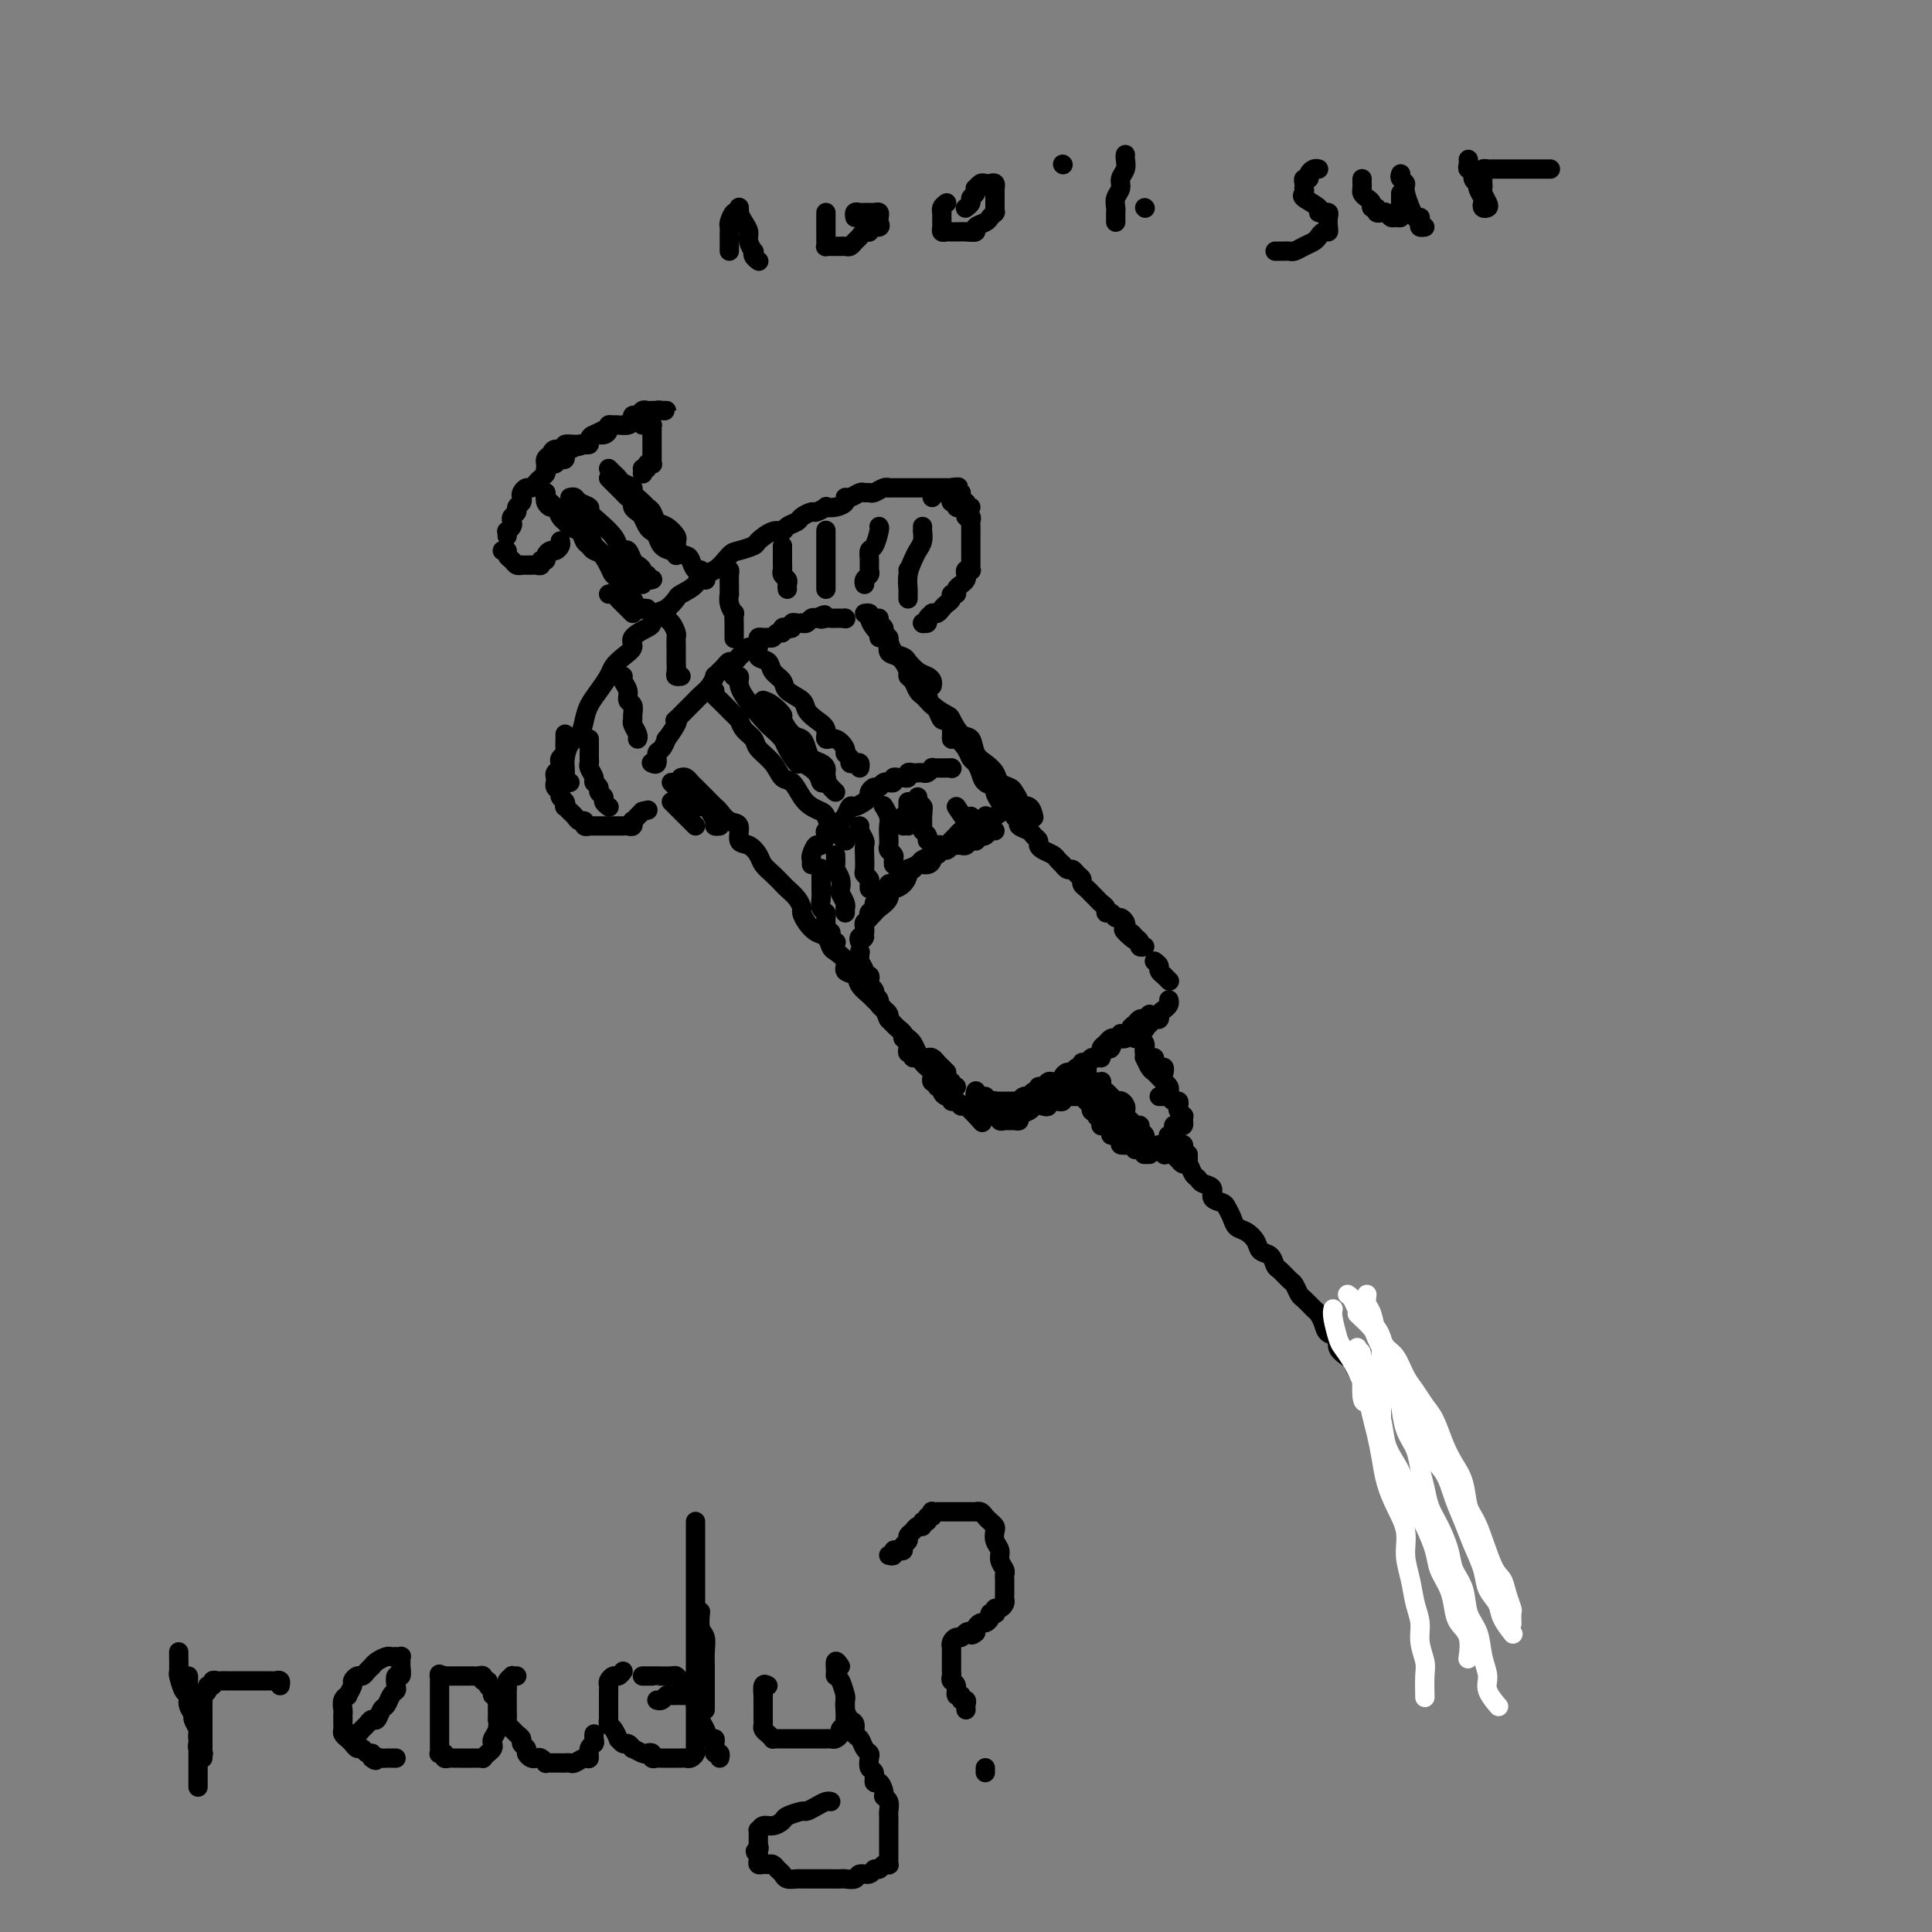 <svg viewBox='0 0 400 400' version='1.1' xmlns='http://www.w3.org/2000/svg' xmlns:xlink='http://www.w3.org/1999/xlink'><rect x="0" y="0" width="400" height="400" fill="#808080" stroke="none"/><g fill='none' stroke='#000000' stroke-width='4' stroke-linecap='round' stroke-linejoin='round'><path d='M118,162c-0.422,0.063 -0.843,0.126 -1,0c-0.157,-0.126 -0.049,-0.442 0,-1c0.049,-0.558 0.041,-1.360 0,-2c-0.041,-0.640 -0.114,-1.119 0,-2c0.114,-0.881 0.414,-2.164 1,-3c0.586,-0.836 1.456,-1.225 2,-2c0.544,-0.775 0.761,-1.937 1,-3c0.239,-1.063 0.500,-2.028 1,-3c0.500,-0.972 1.238,-1.951 2,-3c0.762,-1.049 1.546,-2.168 2,-3c0.454,-0.832 0.577,-1.379 1,-2c0.423,-0.621 1.146,-1.317 2,-2c0.854,-0.683 1.839,-1.353 2,-2c0.161,-0.647 -0.501,-1.272 0,-2c0.501,-0.728 2.166,-1.561 3,-2c0.834,-0.439 0.837,-0.484 1,-1c0.163,-0.516 0.485,-1.503 1,-2c0.515,-0.497 1.221,-0.505 2,-1c0.779,-0.495 1.629,-1.479 2,-2c0.371,-0.521 0.263,-0.581 1,-1c0.737,-0.419 2.317,-1.197 3,-2c0.683,-0.803 0.467,-1.630 1,-2c0.533,-0.370 1.815,-0.283 3,-1c1.185,-0.717 2.274,-2.238 3,-3c0.726,-0.762 1.087,-0.764 2,-1c0.913,-0.236 2.376,-0.707 3,-1c0.624,-0.293 0.409,-0.407 1,-1c0.591,-0.593 1.988,-1.664 3,-2c1.012,-0.336 1.637,0.064 2,0c0.363,-0.064 0.463,-0.590 1,-1c0.537,-0.410 1.511,-0.702 2,-1c0.489,-0.298 0.494,-0.602 1,-1c0.506,-0.398 1.514,-0.891 2,-1c0.486,-0.109 0.449,0.164 1,0c0.551,-0.164 1.688,-0.766 2,-1c0.312,-0.234 -0.202,-0.100 0,0c0.202,0.100 1.119,0.167 2,0c0.881,-0.167 1.728,-0.566 2,-1c0.272,-0.434 -0.029,-0.901 0,-1c0.029,-0.099 0.388,0.171 1,0c0.612,-0.171 1.477,-0.782 2,-1c0.523,-0.218 0.705,-0.044 1,0c0.295,0.044 0.705,-0.041 1,0c0.295,0.041 0.477,0.207 1,0c0.523,-0.207 1.387,-0.788 2,-1c0.613,-0.212 0.976,-0.057 1,0c0.024,0.057 -0.289,0.015 0,0c0.289,-0.015 1.180,-0.004 2,0c0.820,0.004 1.567,0.001 2,0c0.433,-0.001 0.550,-0.000 1,0c0.450,0.000 1.234,0.000 2,0c0.766,-0.000 1.515,-0.000 2,0c0.485,0.000 0.707,0.000 1,0c0.293,-0.000 0.656,-0.000 1,0c0.344,0.000 0.670,0.000 1,0c0.330,-0.000 0.665,-0.000 1,0'/><path d='M197,101c2.895,-0.215 0.632,-0.254 0,0c-0.632,0.254 0.368,0.799 1,1c0.632,0.201 0.895,0.057 1,0c0.105,-0.057 0.053,-0.029 0,0'/><path d='M200,104c-0.111,0.422 -0.222,0.844 0,1c0.222,0.156 0.778,0.044 1,0c0.222,-0.044 0.111,-0.022 0,0'/><path d='M182,132c0.788,0.222 1.576,0.445 2,1c0.424,0.555 0.484,1.444 1,2c0.516,0.556 1.487,0.779 2,1c0.513,0.221 0.568,0.441 1,1c0.432,0.559 1.240,1.456 2,2c0.760,0.544 1.472,0.733 2,1c0.528,0.267 0.873,0.610 1,1c0.127,0.390 0.036,0.826 0,1c-0.036,0.174 -0.018,0.087 0,0'/><path d='M179,127c0.439,-0.068 0.878,-0.135 1,0c0.122,0.135 -0.074,0.474 0,1c0.074,0.526 0.418,1.239 1,2c0.582,0.761 1.402,1.568 2,2c0.598,0.432 0.972,0.487 1,1c0.028,0.513 -0.292,1.483 0,2c0.292,0.517 1.196,0.579 2,1c0.804,0.421 1.509,1.200 2,2c0.491,0.800 0.769,1.619 1,2c0.231,0.381 0.414,0.323 1,1c0.586,0.677 1.574,2.087 2,3c0.426,0.913 0.289,1.328 1,2c0.711,0.672 2.270,1.601 3,2c0.730,0.399 0.632,0.267 1,1c0.368,0.733 1.202,2.332 2,3c0.798,0.668 1.561,0.406 2,1c0.439,0.594 0.555,2.043 1,3c0.445,0.957 1.218,1.421 2,2c0.782,0.579 1.573,1.272 2,2c0.427,0.728 0.491,1.492 1,2c0.509,0.508 1.463,0.761 2,1c0.537,0.239 0.655,0.464 1,1c0.345,0.536 0.916,1.384 1,2c0.084,0.616 -0.318,1.000 0,1c0.318,-0.000 1.355,-0.385 2,0c0.645,0.385 0.899,1.538 1,2c0.101,0.462 0.051,0.231 0,0'/><path d='M139,166c0.334,0.334 0.668,0.668 1,1c0.332,0.332 0.664,0.664 1,1c0.336,0.336 0.678,0.678 1,1c0.322,0.322 0.625,0.625 1,1c0.375,0.375 0.821,0.821 1,1c0.179,0.179 0.089,0.089 0,0'/><path d='M139,162c0.634,0.650 1.269,1.301 2,2c0.731,0.699 1.559,1.448 2,2c0.441,0.552 0.495,0.908 1,1c0.505,0.092 1.459,-0.081 2,0c0.541,0.081 0.667,0.414 1,1c0.333,0.586 0.873,1.425 1,2c0.127,0.575 -0.158,0.886 0,1c0.158,0.114 0.759,0.033 1,0c0.241,-0.033 0.120,-0.016 0,0'/><path d='M141,161c0.327,-0.095 0.655,-0.190 1,0c0.345,0.190 0.708,0.666 1,1c0.292,0.334 0.515,0.528 1,1c0.485,0.472 1.234,1.224 2,2c0.766,0.776 1.549,1.578 2,2c0.451,0.422 0.572,0.465 1,1c0.428,0.535 1.165,1.561 2,2c0.835,0.439 1.767,0.292 2,1c0.233,0.708 -0.233,2.272 0,3c0.233,0.728 1.166,0.619 2,1c0.834,0.381 1.570,1.253 2,2c0.430,0.747 0.552,1.369 1,2c0.448,0.631 1.220,1.272 2,2c0.780,0.728 1.567,1.542 2,2c0.433,0.458 0.510,0.559 1,1c0.490,0.441 1.391,1.221 2,2c0.609,0.779 0.926,1.555 1,2c0.074,0.445 -0.096,0.557 0,1c0.096,0.443 0.458,1.217 1,2c0.542,0.783 1.264,1.574 2,2c0.736,0.426 1.488,0.485 2,1c0.512,0.515 0.785,1.485 1,2c0.215,0.515 0.371,0.574 1,1c0.629,0.426 1.731,1.217 2,2c0.269,0.783 -0.294,1.557 0,2c0.294,0.443 1.445,0.556 2,1c0.555,0.444 0.515,1.221 1,2c0.485,0.779 1.496,1.560 2,2c0.504,0.440 0.502,0.537 1,1c0.498,0.463 1.495,1.290 2,2c0.505,0.710 0.516,1.303 1,2c0.484,0.697 1.439,1.500 2,2c0.561,0.500 0.728,0.698 1,1c0.272,0.302 0.650,0.708 1,1c0.350,0.292 0.671,0.470 1,1c0.329,0.530 0.666,1.413 1,2c0.334,0.587 0.667,0.878 1,1c0.333,0.122 0.667,0.075 1,0c0.333,-0.075 0.664,-0.178 1,0c0.336,0.178 0.678,0.635 1,1c0.322,0.365 0.625,0.637 1,1c0.375,0.363 0.821,0.818 1,1c0.179,0.182 0.089,0.091 0,0'/><path d='M182,128c-0.122,0.333 -0.244,0.666 0,1c0.244,0.334 0.853,0.671 1,1c0.147,0.329 -0.168,0.652 0,1c0.168,0.348 0.818,0.722 1,1c0.182,0.278 -0.105,0.459 0,1c0.105,0.541 0.602,1.440 1,2c0.398,0.560 0.698,0.779 1,1c0.302,0.221 0.606,0.444 1,1c0.394,0.556 0.879,1.444 1,2c0.121,0.556 -0.122,0.779 0,1c0.122,0.221 0.610,0.441 1,1c0.390,0.559 0.682,1.458 1,2c0.318,0.542 0.663,0.728 1,1c0.337,0.272 0.667,0.632 1,1c0.333,0.368 0.667,0.745 1,1c0.333,0.255 0.663,0.388 1,1c0.337,0.612 0.681,1.704 1,2c0.319,0.296 0.614,-0.202 1,0c0.386,0.202 0.863,1.105 1,2c0.137,0.895 -0.065,1.783 0,2c0.065,0.217 0.399,-0.237 1,0c0.601,0.237 1.469,1.166 2,2c0.531,0.834 0.724,1.571 1,2c0.276,0.429 0.633,0.548 1,1c0.367,0.452 0.742,1.238 1,2c0.258,0.762 0.398,1.501 1,2c0.602,0.499 1.667,0.759 2,1c0.333,0.241 -0.066,0.464 0,1c0.066,0.536 0.596,1.386 1,2c0.404,0.614 0.681,0.990 1,1c0.319,0.010 0.681,-0.348 1,0c0.319,0.348 0.596,1.403 1,2c0.404,0.597 0.935,0.737 1,1c0.065,0.263 -0.337,0.648 0,1c0.337,0.352 1.413,0.672 2,1c0.587,0.328 0.686,0.665 1,1c0.314,0.335 0.843,0.667 1,1c0.157,0.333 -0.059,0.668 0,1c0.059,0.332 0.393,0.662 1,1c0.607,0.338 1.486,0.683 2,1c0.514,0.317 0.663,0.606 1,1c0.337,0.394 0.864,0.893 1,1c0.136,0.107 -0.117,-0.179 0,0c0.117,0.179 0.605,0.821 1,1c0.395,0.179 0.697,-0.107 1,0c0.303,0.107 0.606,0.606 1,1c0.394,0.394 0.879,0.683 1,1c0.121,0.317 -0.123,0.662 0,1c0.123,0.338 0.611,0.668 1,1c0.389,0.332 0.678,0.668 1,1c0.322,0.332 0.678,0.662 1,1c0.322,0.338 0.611,0.683 1,1c0.389,0.317 0.877,0.606 1,1c0.123,0.394 -0.121,0.893 0,1c0.121,0.107 0.607,-0.179 1,0c0.393,0.179 0.693,0.821 1,1c0.307,0.179 0.621,-0.106 1,0c0.379,0.106 0.823,0.602 1,1c0.177,0.398 0.089,0.699 0,1'/><path d='M233,192c4.437,4.881 1.030,2.082 0,1c-1.030,-1.082 0.316,-0.448 1,0c0.684,0.448 0.705,0.708 1,1c0.295,0.292 0.862,0.614 1,1c0.138,0.386 -0.155,0.835 0,1c0.155,0.165 0.759,0.047 1,0c0.241,-0.047 0.121,-0.024 0,0'/><path d='M239,199c0.455,0.342 0.910,0.684 1,1c0.090,0.316 -0.186,0.607 0,1c0.186,0.393 0.833,0.889 1,1c0.167,0.111 -0.147,-0.162 0,0c0.147,0.162 0.756,0.761 1,1c0.244,0.239 0.122,0.120 0,0'/><path d='M242,207c0.081,0.332 0.161,0.663 0,1c-0.161,0.337 -0.564,0.679 -1,1c-0.436,0.321 -0.906,0.621 -1,1c-0.094,0.379 0.186,0.838 0,1c-0.186,0.162 -0.838,0.028 -1,0c-0.162,-0.028 0.167,0.049 0,0c-0.167,-0.049 -0.829,-0.223 -1,0c-0.171,0.223 0.147,0.843 0,1c-0.147,0.157 -0.761,-0.150 -1,0c-0.239,0.150 -0.103,0.759 0,1c0.103,0.241 0.172,0.116 0,0c-0.172,-0.116 -0.585,-0.224 -1,0c-0.415,0.224 -0.833,0.778 -1,1c-0.167,0.222 -0.084,0.111 0,0'/><path d='M188,217c-0.087,0.457 -0.173,0.914 0,1c0.173,0.086 0.606,-0.199 1,0c0.394,0.199 0.750,0.880 1,1c0.250,0.120 0.396,-0.323 1,0c0.604,0.323 1.667,1.411 2,2c0.333,0.589 -0.064,0.679 0,1c0.064,0.321 0.591,0.874 1,1c0.409,0.126 0.702,-0.177 1,0c0.298,0.177 0.602,0.832 1,1c0.398,0.168 0.890,-0.151 1,0c0.110,0.151 -0.163,0.771 0,1c0.163,0.229 0.761,0.065 1,0c0.239,-0.065 0.120,-0.033 0,0'/><path d='M206,228c-0.089,0.000 -0.179,0.000 0,0c0.179,-0.000 0.626,-0.000 1,0c0.374,0.000 0.674,0.001 1,0c0.326,-0.001 0.679,-0.004 1,0c0.321,0.004 0.611,0.016 1,0c0.389,-0.016 0.877,-0.061 1,0c0.123,0.061 -0.121,0.228 0,0c0.121,-0.228 0.606,-0.850 1,-1c0.394,-0.150 0.697,0.171 1,0c0.303,-0.171 0.606,-0.834 1,-1c0.394,-0.166 0.879,0.166 1,0c0.121,-0.166 -0.123,-0.829 0,-1c0.123,-0.171 0.611,0.151 1,0c0.389,-0.151 0.678,-0.775 1,-1c0.322,-0.225 0.678,-0.050 1,0c0.322,0.050 0.611,-0.024 1,0c0.389,0.024 0.877,0.146 1,0c0.123,-0.146 -0.121,-0.560 0,-1c0.121,-0.440 0.606,-0.907 1,-1c0.394,-0.093 0.697,0.186 1,0c0.303,-0.186 0.606,-0.839 1,-1c0.394,-0.161 0.879,0.168 1,0c0.121,-0.168 -0.121,-0.833 0,-1c0.121,-0.167 0.606,0.162 1,0c0.394,-0.162 0.697,-0.817 1,-1c0.303,-0.183 0.606,0.105 1,0c0.394,-0.105 0.879,-0.603 1,-1c0.121,-0.397 -0.121,-0.694 0,-1c0.121,-0.306 0.607,-0.622 1,-1c0.393,-0.378 0.694,-0.820 1,-1c0.306,-0.180 0.618,-0.100 1,0c0.382,0.100 0.834,0.219 1,0c0.166,-0.219 0.048,-0.777 0,-1c-0.048,-0.223 -0.024,-0.112 0,0'/><path d='M238,210c-0.447,0.415 -0.893,0.831 -1,1c-0.107,0.169 0.127,0.092 0,0c-0.127,-0.092 -0.615,-0.198 -1,0c-0.385,0.198 -0.666,0.702 -1,1c-0.334,0.298 -0.719,0.391 -1,1c-0.281,0.609 -0.457,1.735 -1,2c-0.543,0.265 -1.451,-0.331 -2,0c-0.549,0.331 -0.738,1.591 -1,2c-0.262,0.409 -0.599,-0.031 -1,0c-0.401,0.031 -0.868,0.533 -1,1c-0.132,0.467 0.072,0.898 0,1c-0.072,0.102 -0.418,-0.126 -1,0c-0.582,0.126 -1.398,0.607 -2,1c-0.602,0.393 -0.988,0.698 -1,1c-0.012,0.302 0.351,0.602 0,1c-0.351,0.398 -1.418,0.895 -2,1c-0.582,0.105 -0.681,-0.183 -1,0c-0.319,0.183 -0.859,0.838 -1,1c-0.141,0.162 0.117,-0.168 0,0c-0.117,0.168 -0.610,0.833 -1,1c-0.390,0.167 -0.678,-0.165 -1,0c-0.322,0.165 -0.678,0.828 -1,1c-0.322,0.172 -0.611,-0.146 -1,0c-0.389,0.146 -0.877,0.757 -1,1c-0.123,0.243 0.121,0.118 0,0c-0.121,-0.118 -0.607,-0.228 -1,0c-0.393,0.228 -0.693,0.793 -1,1c-0.307,0.207 -0.621,0.056 -1,0c-0.379,-0.056 -0.823,-0.016 -1,0c-0.177,0.016 -0.089,0.008 0,0'/><path d='M211,228c0.000,0.000 0.100,0.100 0.1,0.1'/><path d='M135,158c-0.119,-0.057 -0.238,-0.115 0,0c0.238,0.115 0.832,0.401 1,0c0.168,-0.401 -0.091,-1.491 0,-2c0.091,-0.509 0.533,-0.438 1,-1c0.467,-0.562 0.961,-1.756 1,-2c0.039,-0.244 -0.375,0.464 0,0c0.375,-0.464 1.539,-2.099 2,-3c0.461,-0.901 0.218,-1.068 0,-1c-0.218,0.068 -0.410,0.370 0,0c0.410,-0.370 1.423,-1.411 2,-2c0.577,-0.589 0.719,-0.726 1,-1c0.281,-0.274 0.701,-0.685 1,-1c0.299,-0.315 0.475,-0.532 1,-1c0.525,-0.468 1.397,-1.186 2,-2c0.603,-0.814 0.935,-1.725 1,-2c0.065,-0.275 -0.138,0.085 0,0c0.138,-0.085 0.615,-0.615 1,-1c0.385,-0.385 0.677,-0.624 1,-1c0.323,-0.376 0.678,-0.888 1,-1c0.322,-0.112 0.611,0.176 1,0c0.389,-0.176 0.877,-0.817 1,-1c0.123,-0.183 -0.121,0.092 0,0c0.121,-0.092 0.606,-0.550 1,-1c0.394,-0.450 0.697,-0.891 1,-1c0.303,-0.109 0.606,0.114 1,0c0.394,-0.114 0.879,-0.565 1,-1c0.121,-0.435 -0.123,-0.853 0,-1c0.123,-0.147 0.611,-0.024 1,0c0.389,0.024 0.678,-0.050 1,0c0.322,0.050 0.677,0.223 1,0c0.323,-0.223 0.612,-0.843 1,-1c0.388,-0.157 0.874,0.150 1,0c0.126,-0.150 -0.107,-0.758 0,-1c0.107,-0.242 0.554,-0.117 1,0c0.446,0.117 0.889,0.227 1,0c0.111,-0.227 -0.111,-0.792 0,-1c0.111,-0.208 0.555,-0.059 1,0c0.445,0.059 0.893,0.030 1,0c0.107,-0.030 -0.126,-0.060 0,0c0.126,0.060 0.611,0.208 1,0c0.389,-0.208 0.683,-0.774 1,-1c0.317,-0.226 0.659,-0.113 1,0'/><path d='M169,128c2.963,-1.392 1.371,-0.373 1,0c-0.371,0.373 0.479,0.100 1,0c0.521,-0.100 0.714,-0.027 1,0c0.286,0.027 0.664,0.007 1,0c0.336,-0.007 0.629,-0.002 1,0c0.371,0.002 0.820,0.001 1,0c0.180,-0.001 0.090,-0.000 0,0'/><path d='M175,128c0.000,0.000 0.100,0.100 0.1,0.1'/><path d='M117,152c-0.002,0.477 -0.004,0.954 0,1c0.004,0.046 0.015,-0.338 0,0c-0.015,0.338 -0.056,1.400 0,2c0.056,0.600 0.207,0.738 0,1c-0.207,0.262 -0.773,0.647 -1,1c-0.227,0.353 -0.113,0.673 0,1c0.113,0.327 0.227,0.661 0,1c-0.227,0.339 -0.794,0.682 -1,1c-0.206,0.318 -0.051,0.610 0,1c0.051,0.390 -0.001,0.878 0,1c0.001,0.122 0.057,-0.122 0,0c-0.057,0.122 -0.225,0.611 0,1c0.225,0.389 0.844,0.678 1,1c0.156,0.322 -0.151,0.678 0,1c0.151,0.322 0.762,0.611 1,1c0.238,0.389 0.105,0.879 0,1c-0.105,0.121 -0.182,-0.126 0,0c0.182,0.126 0.622,0.626 1,1c0.378,0.374 0.694,0.622 1,1c0.306,0.378 0.603,0.886 1,1c0.397,0.114 0.894,-0.166 1,0c0.106,0.166 -0.179,0.776 0,1c0.179,0.224 0.821,0.060 1,0c0.179,-0.060 -0.107,-0.016 0,0c0.107,0.016 0.606,0.004 1,0c0.394,-0.004 0.683,-0.001 1,0c0.317,0.001 0.662,0.000 1,0c0.338,-0.000 0.668,-0.000 1,0c0.332,0.000 0.667,0.001 1,0c0.333,-0.001 0.664,-0.004 1,0c0.336,0.004 0.678,0.016 1,0c0.322,-0.016 0.625,-0.060 1,0c0.375,0.060 0.821,0.223 1,0c0.179,-0.223 0.089,-0.833 0,-1c-0.089,-0.167 -0.178,0.109 0,0c0.178,-0.109 0.622,-0.603 1,-1c0.378,-0.397 0.689,-0.699 1,-1'/><path d='M133,168c2.000,-0.500 1.000,-0.250 0,0'/><path d='M193,103c0.024,-0.423 0.048,-0.847 0,-1c-0.048,-0.153 -0.167,-0.037 0,0c0.167,0.037 0.619,-0.005 1,0c0.381,0.005 0.689,0.058 1,0c0.311,-0.058 0.623,-0.227 1,0c0.377,0.227 0.818,0.849 1,1c0.182,0.151 0.105,-0.170 0,0c-0.105,0.170 -0.240,0.829 0,1c0.240,0.171 0.853,-0.148 1,0c0.147,0.148 -0.172,0.762 0,1c0.172,0.238 0.834,0.102 1,0c0.166,-0.102 -0.166,-0.168 0,0c0.166,0.168 0.829,0.570 1,1c0.171,0.430 -0.150,0.889 0,1c0.150,0.111 0.772,-0.125 1,0c0.228,0.125 0.061,0.609 0,1c-0.061,0.391 -0.016,0.687 0,1c0.016,0.313 0.004,0.643 0,1c-0.004,0.357 -0.001,0.740 0,1c0.001,0.260 0.000,0.398 0,1c-0.000,0.602 -0.000,1.667 0,2c0.000,0.333 -0.000,-0.065 0,0c0.000,0.065 0.001,0.592 0,1c-0.001,0.408 -0.004,0.697 0,1c0.004,0.303 0.015,0.620 0,1c-0.015,0.380 -0.056,0.823 0,1c0.056,0.177 0.208,0.089 0,0c-0.208,-0.089 -0.778,-0.179 -1,0c-0.222,0.179 -0.097,0.626 0,1c0.097,0.374 0.166,0.674 0,1c-0.166,0.326 -0.565,0.679 -1,1c-0.435,0.321 -0.904,0.611 -1,1c-0.096,0.389 0.181,0.878 0,1c-0.181,0.122 -0.822,-0.121 -1,0c-0.178,0.121 0.106,0.607 0,1c-0.106,0.393 -0.602,0.693 -1,1c-0.398,0.307 -0.699,0.621 -1,1c-0.301,0.379 -0.601,0.823 -1,1c-0.399,0.177 -0.895,0.086 -1,0c-0.105,-0.086 0.182,-0.167 0,0c-0.182,0.167 -0.832,0.581 -1,1c-0.168,0.419 0.147,0.844 0,1c-0.147,0.156 -0.756,0.045 -1,0c-0.244,-0.045 -0.122,-0.022 0,0'/><path d='M191,129c0.000,0.000 0.100,0.100 0.1,0.1'/><path d='M126,123c0.334,-0.089 0.668,-0.178 1,0c0.332,0.178 0.664,0.622 1,1c0.336,0.378 0.678,0.689 1,1c0.322,0.311 0.625,0.622 1,1c0.375,0.378 0.821,0.822 1,1c0.179,0.178 0.089,0.089 0,0'/><path d='M135,109c0.261,0.325 0.521,0.651 1,1c0.479,0.349 1.175,0.722 2,1c0.825,0.278 1.779,0.460 2,1c0.221,0.540 -0.291,1.436 0,2c0.291,0.564 1.383,0.795 2,1c0.617,0.205 0.757,0.384 1,1c0.243,0.616 0.587,1.668 1,2c0.413,0.332 0.894,-0.055 1,0c0.106,0.055 -0.164,0.553 0,1c0.164,0.447 0.761,0.842 1,1c0.239,0.158 0.119,0.079 0,0'/><path d='M140,115c0.059,-0.439 0.118,-0.877 0,-1c-0.118,-0.123 -0.413,0.070 -1,0c-0.587,-0.070 -1.467,-0.404 -2,-1c-0.533,-0.596 -0.720,-1.455 -1,-2c-0.280,-0.545 -0.653,-0.776 -1,-1c-0.347,-0.224 -0.666,-0.441 -1,-1c-0.334,-0.559 -0.681,-1.459 -1,-2c-0.319,-0.541 -0.610,-0.722 -1,-1c-0.390,-0.278 -0.878,-0.652 -1,-1c-0.122,-0.348 0.122,-0.670 0,-1c-0.122,-0.330 -0.611,-0.666 -1,-1c-0.389,-0.334 -0.679,-0.664 -1,-1c-0.321,-0.336 -0.674,-0.678 -1,-1c-0.326,-0.322 -0.626,-0.625 -1,-1c-0.374,-0.375 -0.821,-0.821 -1,-1c-0.179,-0.179 -0.089,-0.089 0,0'/><path d='M126,97c0.322,0.333 0.645,0.666 1,1c0.355,0.334 0.743,0.671 1,1c0.257,0.329 0.383,0.652 1,1c0.617,0.348 1.724,0.722 2,1c0.276,0.278 -0.277,0.460 0,1c0.277,0.540 1.386,1.439 2,2c0.614,0.561 0.732,0.784 1,1c0.268,0.216 0.685,0.425 1,1c0.315,0.575 0.529,1.516 1,2c0.471,0.484 1.198,0.512 2,1c0.802,0.488 1.679,1.437 2,2c0.321,0.563 0.086,0.738 0,1c-0.086,0.262 -0.023,0.609 0,1c0.023,0.391 0.007,0.826 0,1c-0.007,0.174 -0.003,0.087 0,0'/><path d='M134,126c-0.333,-0.056 -0.665,-0.112 -1,0c-0.335,0.112 -0.671,0.392 -1,0c-0.329,-0.392 -0.650,-1.454 -1,-2c-0.350,-0.546 -0.727,-0.574 -1,-1c-0.273,-0.426 -0.440,-1.250 -1,-2c-0.560,-0.750 -1.513,-1.427 -2,-2c-0.487,-0.573 -0.507,-1.041 -1,-2c-0.493,-0.959 -1.459,-2.407 -2,-3c-0.541,-0.593 -0.656,-0.331 -1,-1c-0.344,-0.669 -0.915,-2.271 -1,-3c-0.085,-0.729 0.317,-0.587 0,-1c-0.317,-0.413 -1.355,-1.380 -2,-2c-0.645,-0.620 -0.899,-0.891 -1,-1c-0.101,-0.109 -0.051,-0.054 0,0'/><path d='M118,103c0.373,-0.088 0.746,-0.176 1,0c0.254,0.176 0.390,0.617 1,1c0.610,0.383 1.693,0.708 2,1c0.307,0.292 -0.164,0.552 0,1c0.164,0.448 0.961,1.085 2,2c1.039,0.915 2.320,2.108 3,3c0.680,0.892 0.759,1.482 1,2c0.241,0.518 0.643,0.965 1,1c0.357,0.035 0.669,-0.340 1,0c0.331,0.340 0.681,1.397 1,2c0.319,0.603 0.606,0.754 1,1c0.394,0.246 0.894,0.588 1,1c0.106,0.412 -0.181,0.895 0,1c0.181,0.105 0.832,-0.168 1,0c0.168,0.168 -0.147,0.776 0,1c0.147,0.224 0.756,0.064 1,0c0.244,-0.064 0.122,-0.032 0,0'/><path d='M133,121c-0.328,-0.484 -0.655,-0.969 -1,-1c-0.345,-0.031 -0.707,0.391 -1,0c-0.293,-0.391 -0.516,-1.596 -1,-2c-0.484,-0.404 -1.229,-0.006 -2,0c-0.771,0.006 -1.569,-0.378 -2,-1c-0.431,-0.622 -0.496,-1.480 -1,-2c-0.504,-0.520 -1.448,-0.703 -2,-1c-0.552,-0.297 -0.711,-0.710 -1,-1c-0.289,-0.290 -0.707,-0.458 -1,-1c-0.293,-0.542 -0.460,-1.460 -1,-2c-0.540,-0.540 -1.454,-0.704 -2,-1c-0.546,-0.296 -0.724,-0.723 -1,-1c-0.276,-0.277 -0.648,-0.403 -1,-1c-0.352,-0.597 -0.683,-1.666 -1,-2c-0.317,-0.334 -0.621,0.068 -1,0c-0.379,-0.068 -0.834,-0.606 -1,-1c-0.166,-0.394 -0.045,-0.645 0,-1c0.045,-0.355 0.013,-0.816 0,-1c-0.013,-0.184 -0.006,-0.092 0,0'/><path d='M113,102c-0.171,0.242 -0.341,0.483 0,1c0.341,0.517 1.194,1.308 2,2c0.806,0.692 1.564,1.285 2,2c0.436,0.715 0.551,1.554 1,2c0.449,0.446 1.233,0.500 2,1c0.767,0.500 1.516,1.445 2,2c0.484,0.555 0.702,0.721 1,1c0.298,0.279 0.675,0.671 1,1c0.325,0.329 0.598,0.595 1,1c0.402,0.405 0.935,0.949 1,1c0.065,0.051 -0.336,-0.393 0,0c0.336,0.393 1.410,1.621 2,2c0.590,0.379 0.697,-0.090 1,0c0.303,0.090 0.801,0.740 1,1c0.199,0.260 0.100,0.130 0,0'/><path d='M130,119c-1.155,-0.339 -2.310,-0.679 -3,-1c-0.690,-0.321 -0.917,-0.625 -1,-1c-0.083,-0.375 -0.024,-0.821 0,-1c0.024,-0.179 0.012,-0.089 0,0'/><path d='M113,98c0.002,-0.303 0.004,-0.606 0,-1c-0.004,-0.394 -0.014,-0.880 0,-1c0.014,-0.120 0.050,0.127 0,0c-0.050,-0.127 -0.188,-0.626 0,-1c0.188,-0.374 0.701,-0.621 1,-1c0.299,-0.379 0.385,-0.889 1,-1c0.615,-0.111 1.761,0.177 2,0c0.239,-0.177 -0.427,-0.821 0,-1c0.427,-0.179 1.949,0.106 3,0c1.051,-0.106 1.633,-0.602 2,-1c0.367,-0.398 0.521,-0.698 1,-1c0.479,-0.302 1.284,-0.606 2,-1c0.716,-0.394 1.344,-0.876 2,-1c0.656,-0.124 1.342,0.111 2,0c0.658,-0.111 1.290,-0.570 2,-1c0.710,-0.430 1.499,-0.833 2,-1c0.501,-0.167 0.713,-0.097 1,0c0.287,0.097 0.648,0.222 1,0c0.352,-0.222 0.694,-0.792 1,-1c0.306,-0.208 0.576,-0.056 1,0c0.424,0.056 1.000,0.015 1,0c-0.000,-0.015 -0.577,-0.005 -1,0c-0.423,0.005 -0.690,0.005 -1,0c-0.310,-0.005 -0.661,-0.016 -1,0c-0.339,0.016 -0.665,0.060 -1,0c-0.335,-0.060 -0.680,-0.222 -1,0c-0.320,0.222 -0.614,0.830 -1,1c-0.386,0.170 -0.863,-0.098 -1,0c-0.137,0.098 0.064,0.561 0,1c-0.064,0.439 -0.395,0.852 -1,1c-0.605,0.148 -1.485,0.029 -2,0c-0.515,-0.029 -0.666,0.030 -1,0c-0.334,-0.030 -0.850,-0.149 -1,0c-0.150,0.149 0.066,0.565 0,1c-0.066,0.435 -0.413,0.887 -1,1c-0.587,0.113 -1.415,-0.114 -2,0c-0.585,0.114 -0.927,0.569 -1,1c-0.073,0.431 0.122,0.837 0,1c-0.122,0.163 -0.561,0.081 -1,0'/><path d='M121,92c-2.598,1.013 -1.091,0.046 -1,0c0.091,-0.046 -1.232,0.829 -2,1c-0.768,0.171 -0.979,-0.361 -1,0c-0.021,0.361 0.148,1.616 0,2c-0.148,0.384 -0.613,-0.105 -1,0c-0.387,0.105 -0.695,0.802 -1,1c-0.305,0.198 -0.606,-0.102 -1,0c-0.394,0.102 -0.879,0.606 -1,1c-0.121,0.394 0.122,0.679 0,1c-0.122,0.321 -0.611,0.677 -1,1c-0.389,0.323 -0.679,0.611 -1,1c-0.321,0.389 -0.673,0.878 -1,1c-0.327,0.122 -0.627,-0.122 -1,0c-0.373,0.122 -0.817,0.610 -1,1c-0.183,0.390 -0.105,0.682 0,1c0.105,0.318 0.238,0.663 0,1c-0.238,0.337 -0.847,0.667 -1,1c-0.153,0.333 0.151,0.668 0,1c-0.151,0.332 -0.759,0.662 -1,1c-0.241,0.338 -0.117,0.683 0,1c0.117,0.317 0.228,0.607 0,1c-0.228,0.393 -0.793,0.889 -1,1c-0.207,0.111 -0.056,-0.162 0,0c0.056,0.162 0.016,0.761 0,1c-0.016,0.239 -0.008,0.120 0,0'/><path d='M104,114c0.447,-0.091 0.894,-0.182 1,0c0.106,0.182 -0.130,0.637 0,1c0.130,0.363 0.626,0.633 1,1c0.374,0.367 0.625,0.830 1,1c0.375,0.170 0.874,0.045 1,0c0.126,-0.045 -0.120,-0.011 0,0c0.120,0.011 0.605,-0.001 1,0c0.395,0.001 0.698,0.015 1,0c0.302,-0.015 0.602,-0.059 1,0c0.398,0.059 0.894,0.222 1,0c0.106,-0.222 -0.179,-0.829 0,-1c0.179,-0.171 0.822,0.095 1,0c0.178,-0.095 -0.110,-0.551 0,-1c0.110,-0.449 0.618,-0.891 1,-1c0.382,-0.109 0.639,0.115 1,0c0.361,-0.115 0.828,-0.569 1,-1c0.172,-0.431 0.049,-0.837 0,-1c-0.049,-0.163 -0.025,-0.081 0,0'/><path d='M133,88c0.309,0.002 0.619,0.003 1,0c0.381,-0.003 0.834,-0.012 1,0c0.166,0.012 0.044,0.045 0,0c-0.044,-0.045 -0.012,-0.167 0,0c0.012,0.167 0.003,0.622 0,1c-0.003,0.378 -0.001,0.679 0,1c0.001,0.321 0.000,0.663 0,1c-0.000,0.337 -0.000,0.668 0,1c0.000,0.332 0.001,0.664 0,1c-0.001,0.336 -0.004,0.678 0,1c0.004,0.322 0.016,0.626 0,1c-0.016,0.374 -0.061,0.818 0,1c0.061,0.182 0.226,0.101 0,0c-0.226,-0.101 -0.844,-0.223 -1,0c-0.156,0.223 0.150,0.791 0,1c-0.150,0.209 -0.757,0.060 -1,0c-0.243,-0.060 -0.121,-0.030 0,0'/><path d='M133,98c0.000,0.000 0.100,0.100 0.1,0.1'/><path d='M168,179c0.025,-0.374 0.049,-0.748 0,-1c-0.049,-0.252 -0.173,-0.382 0,-1c0.173,-0.618 0.641,-1.724 1,-2c0.359,-0.276 0.607,0.276 1,0c0.393,-0.276 0.931,-1.382 1,-2c0.069,-0.618 -0.332,-0.748 0,-1c0.332,-0.252 1.397,-0.627 2,-1c0.603,-0.373 0.742,-0.744 1,-1c0.258,-0.256 0.633,-0.397 1,-1c0.367,-0.603 0.724,-1.667 1,-2c0.276,-0.333 0.469,0.064 1,0c0.531,-0.064 1.399,-0.591 2,-1c0.601,-0.409 0.934,-0.702 1,-1c0.066,-0.298 -0.136,-0.602 0,-1c0.136,-0.398 0.610,-0.892 1,-1c0.390,-0.108 0.697,0.168 1,0c0.303,-0.168 0.602,-0.781 1,-1c0.398,-0.219 0.894,-0.045 1,0c0.106,0.045 -0.179,-0.041 0,0c0.179,0.041 0.823,0.208 1,0c0.177,-0.208 -0.111,-0.792 0,-1c0.111,-0.208 0.621,-0.042 1,0c0.379,0.042 0.626,-0.041 1,0c0.374,0.041 0.874,0.207 1,0c0.126,-0.207 -0.121,-0.786 0,-1c0.121,-0.214 0.611,-0.061 1,0c0.389,0.061 0.678,0.030 1,0c0.322,-0.030 0.678,-0.061 1,0c0.322,0.061 0.611,0.212 1,0c0.389,-0.212 0.877,-0.789 1,-1c0.123,-0.211 -0.121,-0.057 0,0c0.121,0.057 0.607,0.015 1,0c0.393,-0.015 0.693,-0.004 1,0c0.307,0.004 0.621,0.001 1,0c0.379,-0.001 0.823,-0.000 1,0c0.177,0.000 0.089,0.000 0,0'/><path d='M197,159c0.000,0.000 0.100,0.100 0.1,0.1'/><path d='M206,172c-0.332,-0.111 -0.663,-0.222 -1,0c-0.337,0.222 -0.678,0.778 -1,1c-0.322,0.222 -0.625,0.111 -1,0c-0.375,-0.111 -0.821,-0.222 -1,0c-0.179,0.222 -0.089,0.778 0,1c0.089,0.222 0.179,0.112 0,0c-0.179,-0.112 -0.626,-0.226 -1,0c-0.374,0.226 -0.674,0.791 -1,1c-0.326,0.209 -0.679,0.060 -1,0c-0.321,-0.060 -0.611,-0.031 -1,0c-0.389,0.031 -0.878,0.065 -1,0c-0.122,-0.065 0.121,-0.228 0,0c-0.121,0.228 -0.606,0.848 -1,1c-0.394,0.152 -0.696,-0.166 -1,0c-0.304,0.166 -0.610,0.814 -1,1c-0.390,0.186 -0.864,-0.090 -1,0c-0.136,0.090 0.065,0.546 0,1c-0.065,0.454 -0.395,0.905 -1,1c-0.605,0.095 -1.485,-0.167 -2,0c-0.515,0.167 -0.664,0.762 -1,1c-0.336,0.238 -0.860,0.119 -1,0c-0.140,-0.119 0.103,-0.238 0,0c-0.103,0.238 -0.553,0.833 -1,1c-0.447,0.167 -0.890,-0.095 -1,0c-0.110,0.095 0.115,0.546 0,1c-0.115,0.454 -0.570,0.909 -1,1c-0.430,0.091 -0.836,-0.183 -1,0c-0.164,0.183 -0.086,0.823 0,1c0.086,0.177 0.182,-0.107 0,0c-0.182,0.107 -0.641,0.607 -1,1c-0.359,0.393 -0.618,0.680 -1,1c-0.382,0.320 -0.887,0.673 -1,1c-0.113,0.327 0.167,0.626 0,1c-0.167,0.374 -0.781,0.821 -1,1c-0.219,0.179 -0.045,0.089 0,0c0.045,-0.089 -0.041,-0.178 0,0c0.041,0.178 0.207,0.622 0,1c-0.207,0.378 -0.787,0.689 -1,1c-0.213,0.311 -0.057,0.622 0,1c0.057,0.378 0.016,0.822 0,1c-0.016,0.178 -0.008,0.089 0,0'/><path d='M179,193c-1.022,2.099 -0.078,1.346 0,1c0.078,-0.346 -0.710,-0.285 -1,0c-0.290,0.285 -0.083,0.796 0,1c0.083,0.204 0.041,0.102 0,0'/><path d='M178,197c0.000,0.000 0.100,0.100 0.1,0.1'/><path d='M170,180c-0.001,-0.178 -0.001,-0.356 0,0c0.001,0.356 0.004,1.247 0,2c-0.004,0.753 -0.015,1.367 0,2c0.015,0.633 0.057,1.286 0,2c-0.057,0.714 -0.212,1.487 0,2c0.212,0.513 0.793,0.764 1,1c0.207,0.236 0.040,0.458 0,1c-0.040,0.542 0.045,1.403 0,2c-0.045,0.597 -0.222,0.931 0,1c0.222,0.069 0.843,-0.126 1,0c0.157,0.126 -0.150,0.572 0,1c0.150,0.428 0.757,0.836 1,1c0.243,0.164 0.121,0.082 0,0'/><path d='M173,177c0.030,0.778 0.060,1.555 0,2c-0.060,0.445 -0.208,0.556 0,1c0.208,0.444 0.774,1.219 1,2c0.226,0.781 0.113,1.567 0,2c-0.113,0.433 -0.226,0.512 0,1c0.226,0.488 0.793,1.385 1,2c0.207,0.615 0.056,0.948 0,1c-0.056,0.052 -0.015,-0.178 0,0c0.015,0.178 0.004,0.765 0,1c-0.004,0.235 -0.002,0.117 0,0'/><path d='M178,171c-0.113,0.216 -0.226,0.433 0,1c0.226,0.567 0.792,1.486 1,2c0.208,0.514 0.060,0.624 0,1c-0.060,0.376 -0.030,1.018 0,2c0.030,0.982 0.061,2.305 0,3c-0.061,0.695 -0.212,0.761 0,1c0.212,0.239 0.789,0.652 1,1c0.211,0.348 0.057,0.632 0,1c-0.057,0.368 -0.016,0.819 0,1c0.016,0.181 0.008,0.090 0,0'/><path d='M183,167c-0.113,-0.178 -0.226,-0.356 0,0c0.226,0.356 0.792,1.247 1,2c0.208,0.753 0.060,1.368 0,2c-0.060,0.632 -0.030,1.283 0,2c0.030,0.717 0.061,1.502 0,2c-0.061,0.498 -0.212,0.708 0,1c0.212,0.292 0.789,0.666 1,1c0.211,0.334 0.057,0.628 0,1c-0.057,0.372 -0.016,0.820 0,1c0.016,0.180 0.008,0.090 0,0'/><path d='M190,165c-0.114,0.356 -0.228,0.711 0,1c0.228,0.289 0.797,0.511 1,1c0.203,0.489 0.040,1.245 0,2c-0.040,0.755 0.042,1.509 0,2c-0.042,0.491 -0.207,0.719 0,1c0.207,0.281 0.787,0.614 1,1c0.213,0.386 0.061,0.825 0,1c-0.061,0.175 -0.030,0.088 0,0'/><path d='M198,167c0.833,1.250 1.667,2.500 2,3c0.333,0.500 0.167,0.250 0,0'/><path d='M201,169c0.000,0.000 0.100,0.100 0.1,0.1'/><path d='M148,143c-0.120,0.303 -0.239,0.606 0,1c0.239,0.394 0.837,0.879 1,1c0.163,0.121 -0.110,-0.122 0,0c0.110,0.122 0.604,0.607 1,1c0.396,0.393 0.694,0.693 1,1c0.306,0.307 0.621,0.621 1,1c0.379,0.379 0.823,0.823 1,1c0.177,0.177 0.089,0.089 0,0'/><path d='M149,145c0.223,0.214 0.445,0.428 1,1c0.555,0.572 1.442,1.504 2,2c0.558,0.496 0.786,0.558 1,1c0.214,0.442 0.413,1.264 1,2c0.587,0.736 1.561,1.386 2,2c0.439,0.614 0.344,1.193 1,2c0.656,0.807 2.062,1.841 3,3c0.938,1.159 1.407,2.443 2,3c0.593,0.557 1.311,0.385 2,1c0.689,0.615 1.350,2.015 2,3c0.650,0.985 1.288,1.555 2,2c0.712,0.445 1.496,0.764 2,1c0.504,0.236 0.728,0.388 1,1c0.272,0.612 0.594,1.683 1,2c0.406,0.317 0.897,-0.122 1,0c0.103,0.122 -0.182,0.803 0,1c0.182,0.197 0.832,-0.092 1,0c0.168,0.092 -0.147,0.563 0,1c0.147,0.437 0.756,0.839 1,1c0.244,0.161 0.122,0.080 0,0'/><path d='M175,174c0.000,0.000 0.000,0.000 0,0c0.000,0.000 0.000,0.000 0,0'/><path d='M157,133c0.057,0.214 0.114,0.427 0,1c-0.114,0.573 -0.397,1.504 0,2c0.397,0.496 1.476,0.555 2,1c0.524,0.445 0.493,1.274 1,2c0.507,0.726 1.553,1.349 2,2c0.447,0.651 0.296,1.328 1,2c0.704,0.672 2.264,1.337 3,2c0.736,0.663 0.647,1.325 1,2c0.353,0.675 1.146,1.365 2,2c0.854,0.635 1.769,1.217 2,2c0.231,0.783 -0.221,1.768 0,2c0.221,0.232 1.116,-0.288 2,0c0.884,0.288 1.756,1.384 2,2c0.244,0.616 -0.141,0.753 0,1c0.141,0.247 0.808,0.606 1,1c0.192,0.394 -0.092,0.824 0,1c0.092,0.176 0.561,0.099 1,0c0.439,-0.099 0.849,-0.219 1,0c0.151,0.219 0.043,0.777 0,1c-0.043,0.223 -0.022,0.112 0,0'/><path d='M152,140c-0.114,0.016 -0.227,0.032 0,0c0.227,-0.032 0.795,-0.112 1,0c0.205,0.112 0.048,0.414 0,1c-0.048,0.586 0.013,1.454 1,3c0.987,1.546 2.899,3.771 4,5c1.101,1.229 1.392,1.463 2,2c0.608,0.537 1.532,1.379 2,2c0.468,0.621 0.478,1.022 1,2c0.522,0.978 1.554,2.535 2,3c0.446,0.465 0.304,-0.160 1,0c0.696,0.160 2.229,1.104 3,2c0.771,0.896 0.781,1.743 1,2c0.219,0.257 0.646,-0.075 1,0c0.354,0.075 0.634,0.559 1,1c0.366,0.441 0.819,0.840 1,1c0.181,0.160 0.091,0.080 0,0'/><path d='M158,145c0.606,0.203 1.213,0.407 2,1c0.787,0.593 1.755,1.576 2,2c0.245,0.424 -0.234,0.288 0,1c0.234,0.712 1.179,2.271 2,3c0.821,0.729 1.516,0.629 2,1c0.484,0.371 0.757,1.212 1,2c0.243,0.788 0.458,1.521 1,2c0.542,0.479 1.413,0.703 2,1c0.587,0.297 0.889,0.667 1,1c0.111,0.333 0.030,0.628 0,1c-0.030,0.372 -0.009,0.821 0,1c0.009,0.179 0.004,0.090 0,0'/><path d='M171,161c0.000,0.000 0.100,0.100 0.1,0.1'/><path d='M179,191c0.323,-0.328 0.646,-0.656 1,-1c0.354,-0.344 0.738,-0.705 1,-1c0.262,-0.295 0.402,-0.526 1,-1c0.598,-0.474 1.653,-1.191 2,-2c0.347,-0.809 -0.014,-1.708 0,-2c0.014,-0.292 0.403,0.024 1,0c0.597,-0.024 1.401,-0.388 2,-1c0.599,-0.612 0.991,-1.474 1,-2c0.009,-0.526 -0.366,-0.718 0,-1c0.366,-0.282 1.474,-0.654 2,-1c0.526,-0.346 0.470,-0.667 1,-1c0.530,-0.333 1.648,-0.677 2,-1c0.352,-0.323 -0.060,-0.626 0,-1c0.060,-0.374 0.593,-0.821 1,-1c0.407,-0.179 0.687,-0.090 1,0c0.313,0.090 0.660,0.183 1,0c0.340,-0.183 0.672,-0.640 1,-1c0.328,-0.360 0.651,-0.621 1,-1c0.349,-0.379 0.724,-0.876 1,-1c0.276,-0.124 0.452,0.124 1,0c0.548,-0.124 1.466,-0.621 2,-1c0.534,-0.379 0.682,-0.641 1,-1c0.318,-0.359 0.805,-0.817 1,-1c0.195,-0.183 0.097,-0.092 0,0'/><path d='M208,167c0.332,0.061 0.663,0.121 1,0c0.337,-0.121 0.678,-0.424 0,0c-0.678,0.424 -2.375,1.576 -3,2c-0.625,0.424 -0.179,0.121 0,0c0.179,-0.121 0.089,-0.061 0,0'/><path d='M188,166c0.000,0.477 0.000,0.955 0,1c0.000,0.045 0.000,-0.341 0,0c0.000,0.341 0.000,1.411 0,2c0.000,0.589 0.000,0.697 0,1c0.000,0.303 0.000,0.801 0,1c0.000,0.199 0.000,0.100 0,0'/><path d='M187,169c0.000,0.311 0.000,0.622 0,1c0.000,0.378 0.000,0.822 0,1c0.000,0.178 0.000,0.089 0,0'/><path d='M191,167c0.000,0.000 0.100,0.100 0.1,0.1'/><path d='M204,227c-0.089,0.414 -0.179,0.829 0,1c0.179,0.171 0.625,0.099 1,0c0.375,-0.099 0.678,-0.224 1,0c0.322,0.224 0.664,0.796 1,1c0.336,0.204 0.664,0.041 1,0c0.336,-0.041 0.678,0.041 1,0c0.322,-0.041 0.625,-0.203 1,0c0.375,0.203 0.821,0.772 1,1c0.179,0.228 0.089,0.114 0,0'/><path d='M216,229c0.447,0.114 0.894,0.228 1,0c0.106,-0.228 -0.129,-0.797 0,-1c0.129,-0.203 0.622,-0.040 1,0c0.378,0.040 0.640,-0.042 1,0c0.360,0.042 0.817,0.207 1,0c0.183,-0.207 0.090,-0.788 0,-1c-0.090,-0.212 -0.178,-0.057 0,0c0.178,0.057 0.621,0.014 1,0c0.379,-0.014 0.694,-0.000 1,0c0.306,0.000 0.604,-0.014 1,0c0.396,0.014 0.890,0.055 1,0c0.110,-0.055 -0.163,-0.207 0,0c0.163,0.207 0.761,0.773 1,1c0.239,0.227 0.120,0.113 0,0'/><path d='M235,215c0.311,-0.089 0.622,-0.177 1,0c0.378,0.177 0.823,0.621 1,1c0.177,0.379 0.085,0.693 0,1c-0.085,0.307 -0.164,0.608 0,1c0.164,0.392 0.569,0.875 1,1c0.431,0.125 0.886,-0.106 1,0c0.114,0.106 -0.113,0.551 0,1c0.113,0.449 0.566,0.904 1,1c0.434,0.096 0.848,-0.166 1,0c0.152,0.166 0.044,0.762 0,1c-0.044,0.238 -0.022,0.119 0,0'/><path d='M237,217c-0.006,0.295 -0.013,0.590 0,1c0.013,0.410 0.045,0.936 0,1c-0.045,0.064 -0.166,-0.333 0,0c0.166,0.333 0.618,1.395 1,2c0.382,0.605 0.695,0.753 1,1c0.305,0.247 0.604,0.592 1,1c0.396,0.408 0.891,0.880 1,1c0.109,0.120 -0.167,-0.112 0,0c0.167,0.112 0.776,0.569 1,1c0.224,0.431 0.064,0.838 0,1c-0.064,0.162 -0.032,0.081 0,0'/><path d='M225,227c-0.091,0.416 -0.183,0.832 0,1c0.183,0.168 0.640,0.087 1,0c0.360,-0.087 0.621,-0.182 1,0c0.379,0.182 0.875,0.640 1,1c0.125,0.360 -0.122,0.622 0,1c0.122,0.378 0.611,0.871 1,1c0.389,0.129 0.678,-0.105 1,0c0.322,0.105 0.679,0.550 1,1c0.321,0.450 0.608,0.905 1,1c0.392,0.095 0.889,-0.170 1,0c0.111,0.170 -0.162,0.777 0,1c0.162,0.223 0.761,0.064 1,0c0.239,-0.064 0.120,-0.032 0,0'/><path d='M228,228c0.341,0.446 0.683,0.893 1,1c0.317,0.107 0.611,-0.125 1,0c0.389,0.125 0.875,0.608 1,1c0.125,0.392 -0.110,0.692 0,1c0.110,0.308 0.564,0.622 1,1c0.436,0.378 0.853,0.818 1,1c0.147,0.182 0.024,0.104 0,0c-0.024,-0.104 0.050,-0.234 0,0c-0.050,0.234 -0.223,0.834 0,1c0.223,0.166 0.843,-0.100 1,0c0.157,0.100 -0.150,0.565 0,1c0.150,0.435 0.757,0.838 1,1c0.243,0.162 0.121,0.081 0,0'/><path d='M235,237c0.417,0.000 0.833,0.000 1,0c0.167,0.000 0.083,0.000 0,0'/><path d='M240,227c0.303,-0.009 0.607,-0.017 1,0c0.393,0.017 0.876,0.060 1,0c0.124,-0.060 -0.111,-0.224 0,0c0.111,0.224 0.569,0.834 1,1c0.431,0.166 0.834,-0.113 1,0c0.166,0.113 0.096,0.618 0,1c-0.096,0.382 -0.218,0.641 0,1c0.218,0.359 0.777,0.817 1,1c0.223,0.183 0.112,0.092 0,0'/><path d='M245,231c-0.022,0.311 -0.043,0.622 0,1c0.043,0.378 0.151,0.823 0,1c-0.151,0.177 -0.563,0.086 -1,0c-0.437,-0.086 -0.901,-0.167 -1,0c-0.099,0.167 0.166,0.584 0,1c-0.166,0.416 -0.762,0.833 -1,1c-0.238,0.167 -0.119,0.083 0,0'/><path d='M240,237c-0.111,0.311 -0.222,0.622 0,1c0.222,0.378 0.778,0.822 1,1c0.222,0.178 0.111,0.089 0,0'/><path d='M241,237c0.447,-0.001 0.894,-0.001 1,0c0.106,0.001 -0.129,0.004 0,0c0.129,-0.004 0.623,-0.015 1,0c0.377,0.015 0.637,0.056 1,0c0.363,-0.056 0.828,-0.207 1,0c0.172,0.207 0.049,0.774 0,1c-0.049,0.226 -0.025,0.113 0,0'/><path d='M246,239c0.000,0.417 0.000,0.833 0,1c0.000,0.167 0.000,0.083 0,0'/><path d='M243,238c-0.091,0.301 -0.182,0.603 0,1c0.182,0.397 0.637,0.891 1,1c0.363,0.109 0.633,-0.167 1,0c0.367,0.167 0.830,0.777 1,1c0.170,0.223 0.046,0.060 0,0c-0.046,-0.060 -0.013,-0.017 0,0c0.013,0.017 0.007,0.009 0,0'/><path d='M244,239c-0.089,0.295 -0.178,0.590 0,1c0.178,0.410 0.624,0.936 1,1c0.376,0.064 0.683,-0.335 1,0c0.317,0.335 0.643,1.403 1,2c0.357,0.597 0.743,0.723 1,1c0.257,0.277 0.383,0.703 1,1c0.617,0.297 1.724,0.463 2,1c0.276,0.537 -0.278,1.443 0,2c0.278,0.557 1.386,0.764 2,1c0.614,0.236 0.732,0.500 1,1c0.268,0.500 0.687,1.237 1,2c0.313,0.763 0.521,1.551 1,2c0.479,0.449 1.228,0.558 2,1c0.772,0.442 1.568,1.216 2,2c0.432,0.784 0.501,1.576 1,2c0.499,0.424 1.429,0.480 2,1c0.571,0.520 0.783,1.505 1,2c0.217,0.495 0.438,0.499 1,1c0.562,0.501 1.464,1.500 2,2c0.536,0.500 0.707,0.500 1,1c0.293,0.500 0.709,1.499 1,2c0.291,0.501 0.458,0.505 1,1c0.542,0.495 1.460,1.480 2,2c0.540,0.520 0.703,0.576 1,1c0.297,0.424 0.727,1.217 1,2c0.273,0.783 0.388,1.557 1,2c0.612,0.443 1.722,0.556 2,1c0.278,0.444 -0.275,1.219 0,2c0.275,0.781 1.379,1.567 2,2c0.621,0.433 0.758,0.511 1,1c0.242,0.489 0.590,1.388 1,2c0.410,0.612 0.883,0.936 1,1c0.117,0.064 -0.123,-0.133 0,0c0.123,0.133 0.607,0.596 1,1c0.393,0.404 0.693,0.747 1,1c0.307,0.253 0.621,0.414 1,1c0.379,0.586 0.823,1.596 1,2c0.177,0.404 0.089,0.202 0,0'/><path d='M178,198c-0.121,0.228 -0.242,0.456 0,1c0.242,0.544 0.849,1.403 1,2c0.151,0.597 -0.152,0.933 0,1c0.152,0.067 0.759,-0.136 1,0c0.241,0.136 0.116,0.610 0,1c-0.116,0.390 -0.223,0.696 0,1c0.223,0.304 0.777,0.606 1,1c0.223,0.394 0.115,0.879 0,1c-0.115,0.121 -0.237,-0.123 0,0c0.237,0.123 0.834,0.611 1,1c0.166,0.389 -0.100,0.678 0,1c0.100,0.322 0.566,0.678 1,1c0.434,0.322 0.837,0.611 1,1c0.163,0.389 0.086,0.877 0,1c-0.086,0.123 -0.182,-0.121 0,0c0.182,0.121 0.641,0.606 1,1c0.359,0.394 0.617,0.696 1,1c0.383,0.304 0.891,0.610 1,1c0.109,0.390 -0.182,0.865 0,1c0.182,0.135 0.836,-0.070 1,0c0.164,0.070 -0.163,0.414 0,1c0.163,0.586 0.817,1.414 1,2c0.183,0.586 -0.105,0.930 0,1c0.105,0.070 0.602,-0.135 1,0c0.398,0.135 0.695,0.609 1,1c0.305,0.391 0.616,0.697 1,1c0.384,0.303 0.839,0.602 1,1c0.161,0.398 0.028,0.895 0,1c-0.028,0.105 0.049,-0.183 0,0c-0.049,0.183 -0.224,0.836 0,1c0.224,0.164 0.847,-0.162 1,0c0.153,0.162 -0.165,0.813 0,1c0.165,0.187 0.814,-0.089 1,0c0.186,0.089 -0.091,0.545 0,1c0.091,0.455 0.550,0.911 1,1c0.450,0.089 0.892,-0.189 1,0c0.108,0.189 -0.118,0.846 0,1c0.118,0.154 0.578,-0.196 1,0c0.422,0.196 0.804,0.939 1,1c0.196,0.061 0.207,-0.561 1,0c0.793,0.561 2.370,2.303 3,3c0.630,0.697 0.315,0.348 0,0'/><path d='M202,226c0.033,-0.121 0.065,-0.243 0,0c-0.065,0.243 -0.229,0.850 0,1c0.229,0.150 0.850,-0.157 1,0c0.150,0.157 -0.171,0.777 0,1c0.171,0.223 0.835,0.048 1,0c0.165,-0.048 -0.167,0.030 0,0c0.167,-0.030 0.833,-0.167 1,0c0.167,0.167 -0.166,0.637 0,1c0.166,0.363 0.832,0.619 1,1c0.168,0.381 -0.162,0.887 0,1c0.162,0.113 0.817,-0.166 1,0c0.183,0.166 -0.104,0.777 0,1c0.104,0.223 0.601,0.057 1,0c0.399,-0.057 0.702,-0.004 1,0c0.298,0.004 0.591,-0.040 1,0c0.409,0.040 0.936,0.166 1,0c0.064,-0.166 -0.333,-0.622 0,-1c0.333,-0.378 1.397,-0.679 2,-1c0.603,-0.321 0.744,-0.663 1,-1c0.256,-0.337 0.628,-0.668 1,-1'/><path d='M215,228c1.199,-0.797 0.698,-0.788 1,-1c0.302,-0.212 1.409,-0.645 2,-1c0.591,-0.355 0.667,-0.631 1,-1c0.333,-0.369 0.924,-0.831 1,-1c0.076,-0.169 -0.364,-0.046 0,0c0.364,0.046 1.533,0.013 2,0c0.467,-0.013 0.234,-0.007 0,0'/><path d='M224,221c0.424,-0.091 0.849,-0.182 1,0c0.151,0.182 0.029,0.637 0,1c-0.029,0.363 0.034,0.633 0,1c-0.034,0.367 -0.167,0.830 0,1c0.167,0.170 0.632,0.049 1,0c0.368,-0.049 0.637,-0.024 1,0c0.363,0.024 0.818,0.048 1,0c0.182,-0.048 0.090,-0.168 0,0c-0.090,0.168 -0.179,0.622 0,1c0.179,0.378 0.625,0.679 1,1c0.375,0.321 0.679,0.663 1,1c0.321,0.337 0.661,0.668 1,1'/><path d='M231,228c1.245,1.052 0.858,0.181 1,0c0.142,-0.181 0.813,0.329 1,1c0.187,0.671 -0.108,1.503 0,2c0.108,0.497 0.621,0.658 1,1c0.379,0.342 0.624,0.866 1,1c0.376,0.134 0.884,-0.123 1,0c0.116,0.123 -0.161,0.625 0,1c0.161,0.375 0.762,0.621 1,1c0.238,0.379 0.115,0.890 0,1c-0.115,0.110 -0.223,-0.181 0,0c0.223,0.181 0.778,0.833 1,1c0.222,0.167 0.111,-0.151 0,0c-0.111,0.151 -0.222,0.771 0,1c0.222,0.229 0.778,0.065 1,0c0.222,-0.065 0.111,-0.033 0,0'/><path d='M232,228c-0.113,-0.091 -0.226,-0.182 0,0c0.226,0.182 0.793,0.636 1,1c0.207,0.364 0.056,0.636 0,1c-0.056,0.364 -0.016,0.818 0,1c0.016,0.182 0.008,0.091 0,0'/><path d='M226,226c0.002,0.293 0.005,0.585 0,1c-0.005,0.415 -0.016,0.951 0,1c0.016,0.049 0.061,-0.391 0,0c-0.061,0.391 -0.227,1.611 0,2c0.227,0.389 0.846,-0.054 1,0c0.154,0.054 -0.155,0.603 0,1c0.155,0.397 0.776,0.642 1,1c0.224,0.358 0.050,0.831 0,1c-0.050,0.169 0.024,0.035 0,0c-0.024,-0.035 -0.147,0.028 0,0c0.147,-0.028 0.565,-0.148 1,0c0.435,0.148 0.886,0.565 1,1c0.114,0.435 -0.109,0.887 0,1c0.109,0.113 0.551,-0.113 1,0c0.449,0.113 0.904,0.566 1,1c0.096,0.434 -0.166,0.847 0,1c0.166,0.153 0.762,0.044 1,0c0.238,-0.044 0.119,-0.022 0,0'/><path d='M228,230c0.025,-0.091 0.049,-0.183 0,0c-0.049,0.183 -0.172,0.640 0,1c0.172,0.360 0.637,0.622 1,1c0.363,0.378 0.623,0.871 1,1c0.377,0.129 0.872,-0.105 1,0c0.128,0.105 -0.109,0.549 0,1c0.109,0.451 0.565,0.909 1,1c0.435,0.091 0.848,-0.186 1,0c0.152,0.186 0.044,0.835 0,1c-0.044,0.165 -0.022,-0.153 0,0c0.022,0.153 0.044,0.777 0,1c-0.044,0.223 -0.156,0.046 0,0c0.156,-0.046 0.578,0.039 1,0c0.422,-0.039 0.844,-0.203 1,0c0.156,0.203 0.044,0.772 0,1c-0.044,0.228 -0.022,0.114 0,0'/><path d='M237,239c-0.111,0.000 -0.222,0.000 0,0c0.222,0.000 0.778,0.000 1,0c0.222,0.000 0.111,0.000 0,0'/></g>
<g fill='none' stroke='#FFFFFF' stroke-width='4' stroke-linecap='round' stroke-linejoin='round'><path d='M279,268c0.335,0.222 0.671,0.444 1,1c0.329,0.556 0.652,1.447 1,2c0.348,0.553 0.722,0.767 1,1c0.278,0.233 0.459,0.483 1,1c0.541,0.517 1.443,1.300 2,2c0.557,0.700 0.768,1.317 1,2c0.232,0.683 0.485,1.432 1,2c0.515,0.568 1.293,0.954 2,2c0.707,1.046 1.344,2.751 2,4c0.656,1.249 1.330,2.042 2,3c0.670,0.958 1.335,2.081 2,3c0.665,0.919 1.329,1.632 2,3c0.671,1.368 1.348,3.390 2,5c0.652,1.610 1.281,2.809 2,4c0.719,1.191 1.530,2.373 2,4c0.470,1.627 0.598,3.698 1,5c0.402,1.302 1.078,1.834 2,4c0.922,2.166 2.089,5.966 3,8c0.911,2.034 1.565,2.304 2,3c0.435,0.696 0.653,1.819 1,3c0.347,1.181 0.825,2.420 1,3c0.175,0.580 0.047,0.502 0,1c-0.047,0.498 -0.013,1.571 0,2c0.013,0.429 0.007,0.215 0,0'/><path d='M283,268c-0.090,0.723 -0.180,1.445 0,2c0.180,0.555 0.629,0.942 1,2c0.371,1.058 0.663,2.788 1,4c0.337,1.212 0.719,1.906 1,3c0.281,1.094 0.460,2.588 1,4c0.540,1.412 1.440,2.740 2,4c0.560,1.260 0.780,2.451 1,4c0.220,1.549 0.439,3.457 1,5c0.561,1.543 1.462,2.722 2,4c0.538,1.278 0.711,2.656 1,4c0.289,1.344 0.692,2.656 1,4c0.308,1.344 0.520,2.721 1,4c0.480,1.279 1.227,2.460 2,4c0.773,1.540 1.573,3.439 2,5c0.427,1.561 0.481,2.784 1,4c0.519,1.216 1.502,2.426 2,4c0.498,1.574 0.510,3.512 1,5c0.490,1.488 1.459,2.525 2,4c0.541,1.475 0.653,3.387 1,5c0.347,1.613 0.928,2.927 1,4c0.072,1.073 -0.365,1.904 0,3c0.365,1.096 1.533,2.456 2,3c0.467,0.544 0.234,0.272 0,0'/><path d='M281,272c1.203,1.137 2.405,2.274 3,3c0.595,0.726 0.582,1.040 1,2c0.418,0.960 1.268,2.567 2,4c0.732,1.433 1.346,2.694 2,4c0.654,1.306 1.348,2.659 2,4c0.652,1.341 1.263,2.672 2,4c0.737,1.328 1.601,2.654 2,4c0.399,1.346 0.333,2.711 1,4c0.667,1.289 2.067,2.501 3,4c0.933,1.499 1.401,3.286 2,5c0.599,1.714 1.330,3.354 2,5c0.670,1.646 1.277,3.297 2,5c0.723,1.703 1.560,3.459 2,5c0.440,1.541 0.483,2.869 1,4c0.517,1.131 1.510,2.066 2,3c0.490,0.934 0.478,1.867 1,3c0.522,1.133 1.578,2.467 2,3c0.422,0.533 0.211,0.267 0,0'/><path d='M276,271c-0.096,0.435 -0.191,0.871 0,2c0.191,1.129 0.670,2.952 1,4c0.330,1.048 0.512,1.321 1,2c0.488,0.679 1.282,1.763 2,3c0.718,1.237 1.361,2.627 2,4c0.639,1.373 1.273,2.729 2,4c0.727,1.271 1.546,2.458 2,4c0.454,1.542 0.544,3.440 1,5c0.456,1.560 1.278,2.784 2,4c0.722,1.216 1.344,2.425 2,4c0.656,1.575 1.345,3.516 2,5c0.655,1.484 1.275,2.512 2,4c0.725,1.488 1.555,3.438 2,5c0.445,1.562 0.505,2.738 1,4c0.495,1.262 1.425,2.612 2,4c0.575,1.388 0.795,2.814 1,4c0.205,1.186 0.395,2.132 1,3c0.605,0.868 1.624,1.657 2,3c0.376,1.343 0.107,3.241 0,4c-0.107,0.759 -0.054,0.380 0,0'/><path d='M286,277c0.000,0.661 0.000,1.323 0,2c0.000,0.677 0.000,1.370 0,2c0.000,0.630 0.000,1.199 0,2c0.000,0.801 0.000,1.836 0,3c0.000,1.164 0.000,2.458 0,3c0.000,0.542 0.000,0.331 0,1c0.000,0.669 0.000,2.218 0,3c0.000,0.782 0.000,0.797 0,1c0.000,0.203 0.000,0.593 0,1c0.000,0.407 0.000,0.831 0,1c0.000,0.169 0.000,0.085 0,0'/><path d='M285,286c0.030,0.256 0.060,0.512 0,1c-0.060,0.488 -0.208,1.208 0,2c0.208,0.792 0.774,1.655 1,2c0.226,0.345 0.113,0.173 0,0'/><path d='M281,279c-0.121,0.544 -0.243,1.088 0,1c0.243,-0.088 0.850,-0.808 1,1c0.150,1.808 -0.156,6.144 0,8c0.156,1.856 0.773,1.230 1,1c0.227,-0.230 0.065,-0.066 0,0c-0.065,0.066 -0.032,0.033 0,0'/><path d='M282,283c1.260,2.757 2.520,5.513 3,7c0.480,1.487 0.181,1.704 0,2c-0.181,0.296 -0.245,0.672 0,1c0.245,0.328 0.798,0.610 1,1c0.202,0.390 0.054,0.888 0,1c-0.054,0.112 -0.015,-0.162 0,0c0.015,0.162 0.004,0.761 0,1c-0.004,0.239 -0.002,0.120 0,0'/><path d='M282,284c0.757,3.471 1.515,6.941 2,9c0.485,2.059 0.698,2.706 1,4c0.302,1.294 0.693,3.233 1,5c0.307,1.767 0.530,3.360 1,5c0.470,1.640 1.186,3.327 2,5c0.814,1.673 1.725,3.332 2,5c0.275,1.668 -0.085,3.344 0,5c0.085,1.656 0.615,3.290 1,5c0.385,1.710 0.625,3.495 1,5c0.375,1.505 0.885,2.730 1,4c0.115,1.270 -0.165,2.586 0,4c0.165,1.414 0.776,2.925 1,4c0.224,1.075 0.060,1.712 0,3c-0.060,1.288 -0.017,3.225 0,4c0.017,0.775 0.009,0.387 0,0'/></g>
<g fill='none' stroke='#000000' stroke-width='4' stroke-linecap='round' stroke-linejoin='round'><path d='M41,370c0.000,-0.247 0.000,-0.494 0,-1c-0.000,-0.506 -0.000,-1.272 0,-2c0.000,-0.728 0.000,-1.417 0,-2c-0.000,-0.583 -0.000,-1.058 0,-2c0.000,-0.942 0.001,-2.349 0,-3c-0.001,-0.651 -0.004,-0.546 0,-1c0.004,-0.454 0.016,-1.469 0,-2c-0.016,-0.531 -0.061,-0.580 0,-1c0.061,-0.420 0.226,-1.212 0,-2c-0.226,-0.788 -0.845,-1.574 -1,-2c-0.155,-0.426 0.155,-0.493 0,-1c-0.155,-0.507 -0.773,-1.456 -1,-2c-0.227,-0.544 -0.061,-0.685 0,-1c0.061,-0.315 0.017,-0.804 0,-1c-0.017,-0.196 -0.009,-0.098 0,0'/><path d='M37,342c0.022,1.664 0.043,3.327 0,4c-0.043,0.673 -0.151,0.355 0,1c0.151,0.645 0.561,2.252 1,3c0.439,0.748 0.906,0.638 1,1c0.094,0.362 -0.185,1.196 0,2c0.185,0.804 0.834,1.577 1,2c0.166,0.423 -0.151,0.495 0,1c0.151,0.505 0.772,1.445 1,2c0.228,0.555 0.065,0.727 0,1c-0.065,0.273 -0.031,0.648 0,1c0.031,0.352 0.060,0.682 0,1c-0.060,0.318 -0.208,0.624 0,1c0.208,0.376 0.774,0.822 1,1c0.226,0.178 0.113,0.089 0,0'/><path d='M42,364c0.000,-0.664 0.000,-1.328 0,-2c-0.000,-0.672 -0.000,-1.353 0,-2c0.000,-0.647 0.000,-1.259 0,-2c-0.000,-0.741 -0.001,-1.609 0,-2c0.001,-0.391 0.004,-0.304 0,-1c-0.004,-0.696 -0.016,-2.177 0,-3c0.016,-0.823 0.061,-0.990 0,-1c-0.061,-0.010 -0.227,0.137 0,0c0.227,-0.137 0.849,-0.559 1,-1c0.151,-0.441 -0.167,-0.903 0,-1c0.167,-0.097 0.818,0.170 1,0c0.182,-0.170 -0.107,-0.778 0,-1c0.107,-0.222 0.609,-0.060 1,0c0.391,0.060 0.671,0.016 1,0c0.329,-0.016 0.708,-0.004 1,0c0.292,0.004 0.498,0.001 1,0c0.502,-0.001 1.300,-0.000 2,0c0.700,0.000 1.300,0.000 2,0c0.700,-0.000 1.498,-0.001 2,0c0.502,0.001 0.709,0.004 1,0c0.291,-0.004 0.666,-0.015 1,0c0.334,0.015 0.626,0.056 1,0c0.374,-0.056 0.832,-0.207 1,0c0.168,0.207 0.048,0.774 0,1c-0.048,0.226 -0.024,0.113 0,0'/><path d='M73,359c-0.089,-0.025 -0.179,-0.049 0,0c0.179,0.049 0.625,0.173 1,0c0.375,-0.173 0.678,-0.642 1,-1c0.322,-0.358 0.664,-0.606 1,-1c0.336,-0.394 0.667,-0.935 1,-1c0.333,-0.065 0.667,0.347 1,0c0.333,-0.347 0.664,-1.454 1,-2c0.336,-0.546 0.678,-0.533 1,-1c0.322,-0.467 0.626,-1.416 1,-2c0.374,-0.584 0.818,-0.804 1,-1c0.182,-0.196 0.101,-0.367 0,-1c-0.101,-0.633 -0.224,-1.729 0,-2c0.224,-0.271 0.793,0.281 1,0c0.207,-0.281 0.051,-1.396 0,-2c-0.051,-0.604 0.001,-0.698 0,-1c-0.001,-0.302 -0.056,-0.813 0,-1c0.056,-0.187 0.223,-0.051 0,0c-0.223,0.051 -0.837,0.016 -1,0c-0.163,-0.016 0.124,-0.014 0,0c-0.124,0.014 -0.659,0.042 -1,0c-0.341,-0.042 -0.487,-0.152 -1,0c-0.513,0.152 -1.395,0.567 -2,1c-0.605,0.433 -0.935,0.886 -1,1c-0.065,0.114 0.136,-0.110 0,0c-0.136,0.110 -0.610,0.553 -1,1c-0.390,0.447 -0.697,0.898 -1,1c-0.303,0.102 -0.602,-0.145 -1,0c-0.398,0.145 -0.895,0.682 -1,1c-0.105,0.318 0.182,0.418 0,1c-0.182,0.582 -0.833,1.648 -1,2c-0.167,0.352 0.152,-0.008 0,0c-0.152,0.008 -0.773,0.383 -1,1c-0.227,0.617 -0.061,1.475 0,2c0.061,0.525 0.015,0.718 0,1c-0.015,0.282 -0.001,0.653 0,1c0.001,0.347 -0.011,0.670 0,1c0.011,0.330 0.044,0.667 0,1c-0.044,0.333 -0.167,0.663 0,1c0.167,0.337 0.622,0.683 1,1c0.378,0.317 0.679,0.606 1,1c0.321,0.394 0.660,0.893 1,1c0.340,0.107 0.679,-0.177 1,0c0.321,0.177 0.625,0.817 1,1c0.375,0.183 0.821,-0.091 1,0c0.179,0.091 0.089,0.545 0,1'/><path d='M77,364c1.107,0.928 0.875,0.249 1,0c0.125,-0.249 0.608,-0.067 1,0c0.392,0.067 0.693,0.018 1,0c0.307,-0.018 0.618,-0.005 1,0c0.382,0.005 0.834,0.001 1,0c0.166,-0.001 0.048,-0.000 0,0c-0.048,0.000 -0.024,0.000 0,0'/><path d='M92,347c-0.423,0.015 -0.845,0.031 -1,0c-0.155,-0.031 -0.041,-0.108 0,0c0.041,0.108 0.011,0.400 0,1c-0.011,0.600 -0.003,1.508 0,2c0.003,0.492 0.001,0.570 0,1c-0.001,0.430 -0.000,1.214 0,2c0.000,0.786 0.000,1.574 0,2c-0.000,0.426 -0.000,0.492 0,1c0.000,0.508 0.000,1.460 0,2c-0.000,0.540 -0.000,0.669 0,1c0.000,0.331 0.000,0.863 0,1c-0.000,0.137 -0.001,-0.121 0,0c0.001,0.121 0.004,0.620 0,1c-0.004,0.380 -0.016,0.642 0,1c0.016,0.358 0.060,0.814 0,1c-0.060,0.186 -0.224,0.102 0,0c0.224,-0.102 0.834,-0.224 1,0c0.166,0.224 -0.114,0.792 0,1c0.114,0.208 0.622,0.056 1,0c0.378,-0.056 0.626,-0.015 1,0c0.374,0.015 0.874,0.004 1,0c0.126,-0.004 -0.121,-0.001 0,0c0.121,0.001 0.611,0.000 1,0c0.389,-0.000 0.678,0.001 1,0c0.322,-0.001 0.678,-0.003 1,0c0.322,0.003 0.612,0.012 1,0c0.388,-0.012 0.875,-0.045 1,0c0.125,0.045 -0.111,0.167 0,0c0.111,-0.167 0.569,-0.625 1,-1c0.431,-0.375 0.833,-0.669 1,-1c0.167,-0.331 0.097,-0.700 0,-1c-0.097,-0.300 -0.222,-0.532 0,-1c0.222,-0.468 0.792,-1.172 1,-2c0.208,-0.828 0.056,-1.780 0,-2c-0.056,-0.220 -0.014,0.291 0,0c0.014,-0.291 -0.000,-1.384 0,-2c0.000,-0.616 0.015,-0.757 0,-1c-0.015,-0.243 -0.061,-0.590 0,-1c0.061,-0.410 0.228,-0.885 0,-1c-0.228,-0.115 -0.850,0.128 -1,0c-0.150,-0.128 0.171,-0.626 0,-1c-0.171,-0.374 -0.833,-0.622 -1,-1c-0.167,-0.378 0.163,-0.886 0,-1c-0.163,-0.114 -0.817,0.166 -1,0c-0.183,-0.166 0.106,-0.776 0,-1c-0.106,-0.224 -0.607,-0.060 -1,0c-0.393,0.060 -0.679,0.016 -1,0c-0.321,-0.016 -0.677,-0.004 -1,0c-0.323,0.004 -0.611,0.001 -1,0c-0.389,-0.001 -0.878,-0.000 -1,0c-0.122,0.000 0.122,0.000 0,0c-0.122,-0.000 -0.610,-0.000 -1,0c-0.390,0.000 -0.683,0.000 -1,0c-0.317,-0.000 -0.659,-0.000 -1,0'/><path d='M92,347c-1.833,-0.667 -0.917,-0.333 0,0'/><path d='M107,347c-0.453,0.024 -0.906,0.048 -1,0c-0.094,-0.048 0.171,-0.169 0,0c-0.171,0.169 -0.778,0.627 -1,1c-0.222,0.373 -0.060,0.662 0,1c0.060,0.338 0.016,0.724 0,1c-0.016,0.276 -0.005,0.441 0,1c0.005,0.559 0.004,1.512 0,2c-0.004,0.488 -0.013,0.512 0,1c0.013,0.488 0.046,1.440 0,2c-0.046,0.560 -0.171,0.727 0,1c0.171,0.273 0.638,0.650 1,1c0.362,0.350 0.618,0.671 1,1c0.382,0.329 0.890,0.666 1,1c0.110,0.334 -0.178,0.664 0,1c0.178,0.336 0.821,0.677 1,1c0.179,0.323 -0.106,0.626 0,1c0.106,0.374 0.602,0.818 1,1c0.398,0.182 0.698,0.101 1,0c0.302,-0.101 0.606,-0.223 1,0c0.394,0.223 0.879,0.792 1,1c0.121,0.208 -0.122,0.056 0,0c0.122,-0.056 0.610,-0.015 1,0c0.390,0.015 0.681,0.005 1,0c0.319,-0.005 0.666,-0.006 1,0c0.334,0.006 0.654,0.017 1,0c0.346,-0.017 0.719,-0.064 1,0c0.281,0.064 0.471,0.238 1,0c0.529,-0.238 1.395,-0.890 2,-1c0.605,-0.110 0.947,0.321 1,0c0.053,-0.321 -0.182,-1.393 0,-2c0.182,-0.607 0.781,-0.750 1,-1c0.219,-0.250 0.059,-0.606 0,-1c-0.059,-0.394 -0.017,-0.827 0,-1c0.017,-0.173 0.008,-0.087 0,0'/><path d='M129,346c-0.340,0.446 -0.679,0.893 -1,1c-0.321,0.107 -0.622,-0.125 -1,0c-0.378,0.125 -0.833,0.606 -1,1c-0.167,0.394 -0.045,0.701 0,1c0.045,0.299 0.012,0.589 0,1c-0.012,0.411 -0.003,0.941 0,1c0.003,0.059 0.001,-0.353 0,0c-0.001,0.353 -0.001,1.471 0,2c0.001,0.529 0.003,0.469 0,1c-0.003,0.531 -0.011,1.653 0,2c0.011,0.347 0.041,-0.080 0,0c-0.041,0.080 -0.151,0.666 0,1c0.151,0.334 0.565,0.414 1,1c0.435,0.586 0.891,1.678 1,2c0.109,0.322 -0.130,-0.125 0,0c0.130,0.125 0.630,0.822 1,1c0.370,0.178 0.610,-0.162 1,0c0.390,0.162 0.932,0.827 1,1c0.068,0.173 -0.336,-0.146 0,0c0.336,0.146 1.414,0.757 2,1c0.586,0.243 0.682,0.118 1,0c0.318,-0.118 0.859,-0.228 1,0c0.141,0.228 -0.117,0.793 0,1c0.117,0.207 0.609,0.055 1,0c0.391,-0.055 0.682,-0.015 1,0c0.318,0.015 0.663,0.004 1,0c0.337,-0.004 0.668,-0.000 1,0c0.332,0.000 0.667,-0.003 1,0c0.333,0.003 0.664,0.012 1,0c0.336,-0.012 0.679,-0.045 1,0c0.321,0.045 0.622,0.166 1,0c0.378,-0.166 0.833,-0.621 1,-1c0.167,-0.379 0.045,-0.683 0,-1c-0.045,-0.317 -0.012,-0.647 0,-1c0.012,-0.353 0.003,-0.728 0,-1c-0.003,-0.272 -0.001,-0.440 0,-1c0.001,-0.560 0.001,-1.512 0,-2c-0.001,-0.488 -0.003,-0.513 0,-1c0.003,-0.487 0.012,-1.437 0,-2c-0.012,-0.563 -0.044,-0.739 0,-1c0.044,-0.261 0.166,-0.606 0,-1c-0.166,-0.394 -0.618,-0.838 -1,-1c-0.382,-0.162 -0.694,-0.043 -1,0c-0.306,0.043 -0.607,0.011 -1,0c-0.393,-0.011 -0.879,0.001 -1,0c-0.121,-0.001 0.121,-0.014 0,0c-0.121,0.014 -0.607,0.056 -1,0c-0.393,-0.056 -0.693,-0.211 -1,0c-0.307,0.211 -0.621,0.788 -1,1c-0.379,0.212 -0.823,0.061 -1,0c-0.177,-0.061 -0.089,-0.030 0,0'/><path d='M133,347c0.307,0.000 0.615,0.000 1,0c0.385,-0.000 0.849,-0.001 1,0c0.151,0.001 -0.009,0.003 0,0c0.009,-0.003 0.188,-0.012 1,0c0.812,0.012 2.259,0.044 3,0c0.741,-0.044 0.777,-0.166 1,0c0.223,0.166 0.634,0.619 1,1c0.366,0.381 0.686,0.690 1,1c0.314,0.310 0.623,0.622 1,1c0.377,0.378 0.822,0.822 1,1c0.178,0.178 0.089,0.089 0,0'/><path d='M146,354c-0.000,-0.327 -0.000,-0.654 0,-1c0.000,-0.346 0.000,-0.711 0,-1c-0.000,-0.289 -0.000,-0.503 0,-1c0.000,-0.497 0.001,-1.278 0,-2c-0.001,-0.722 -0.004,-1.385 0,-2c0.004,-0.615 0.015,-1.181 0,-2c-0.015,-0.819 -0.057,-1.891 0,-3c0.057,-1.109 0.211,-2.256 0,-3c-0.211,-0.744 -0.788,-1.085 -1,-2c-0.212,-0.915 -0.061,-2.404 0,-3c0.061,-0.596 0.030,-0.298 0,0'/><path d='M144,315c0.000,0.325 0.000,0.649 0,1c0.000,0.351 0.000,0.728 0,1c0.000,0.272 0.000,0.440 0,1c0.000,0.560 0.000,1.511 0,2c0.000,0.489 0.000,0.516 0,1c-0.000,0.484 -0.000,1.425 0,2c0.000,0.575 0.000,0.783 0,1c-0.000,0.217 -0.000,0.442 0,1c0.000,0.558 0.000,1.449 0,2c-0.000,0.551 -0.000,0.764 0,1c0.000,0.236 0.000,0.496 0,1c-0.000,0.504 -0.000,1.252 0,2c0.000,0.748 0.000,1.495 0,2c-0.000,0.505 -0.000,0.768 0,1c0.000,0.232 0.000,0.433 0,1c-0.000,0.567 -0.000,1.500 0,2c0.000,0.500 0.000,0.568 0,1c-0.000,0.432 -0.000,1.228 0,2c0.000,0.772 0.000,1.521 0,2c-0.000,0.479 -0.000,0.687 0,1c0.000,0.313 0.000,0.730 0,1c-0.000,0.270 -0.000,0.392 0,1c0.000,0.608 0.000,1.702 0,2c-0.000,0.298 -0.001,-0.202 0,0c0.001,0.202 0.004,1.105 0,2c-0.004,0.895 -0.016,1.783 0,2c0.016,0.217 0.060,-0.238 0,0c-0.060,0.238 -0.224,1.168 0,2c0.224,0.832 0.834,1.567 1,2c0.166,0.433 -0.113,0.564 0,1c0.113,0.436 0.619,1.177 1,2c0.381,0.823 0.637,1.727 1,2c0.363,0.273 0.833,-0.086 1,0c0.167,0.086 0.031,0.615 0,1c-0.031,0.385 0.044,0.625 0,1c-0.044,0.375 -0.208,0.884 0,1c0.208,0.116 0.787,-0.161 1,0c0.213,0.161 0.061,0.760 0,1c-0.061,0.240 -0.030,0.120 0,0'/><path d='M159,349c-0.423,-0.239 -0.845,-0.478 -1,0c-0.155,0.478 -0.042,1.672 0,2c0.042,0.328 0.011,-0.210 0,0c-0.011,0.210 -0.004,1.170 0,2c0.004,0.830 0.004,1.532 0,2c-0.004,0.468 -0.011,0.704 0,1c0.011,0.296 0.041,0.654 0,1c-0.041,0.346 -0.152,0.681 0,1c0.152,0.319 0.567,0.621 1,1c0.433,0.379 0.885,0.834 1,1c0.115,0.166 -0.106,0.045 0,0c0.106,-0.045 0.539,-0.012 1,0c0.461,0.012 0.950,0.003 1,0c0.050,-0.003 -0.338,-0.001 0,0c0.338,0.001 1.402,0.000 2,0c0.598,-0.000 0.728,-0.000 1,0c0.272,0.000 0.685,0.000 1,0c0.315,-0.000 0.532,-0.000 1,0c0.468,0.000 1.186,0.001 2,0c0.814,-0.001 1.725,-0.003 2,0c0.275,0.003 -0.085,0.012 0,0c0.085,-0.012 0.615,-0.044 1,0c0.385,0.044 0.625,0.166 1,0c0.375,-0.166 0.885,-0.618 1,-1c0.115,-0.382 -0.165,-0.694 0,-1c0.165,-0.306 0.776,-0.607 1,-1c0.224,-0.393 0.060,-0.879 0,-1c-0.060,-0.121 -0.016,0.122 0,0c0.016,-0.122 0.004,-0.611 0,-1c-0.004,-0.389 -0.001,-0.679 0,-1c0.001,-0.321 0.000,-0.675 0,-1c-0.000,-0.325 -0.000,-0.623 0,-1c0.000,-0.377 0.000,-0.832 0,-1c-0.000,-0.168 -0.000,-0.048 0,0c0.000,0.048 0.000,0.024 0,0'/><path d='M174,345c-0.429,-0.621 -0.857,-1.241 -1,-1c-0.143,0.241 0.000,1.345 0,2c-0.000,0.655 -0.144,0.861 0,1c0.144,0.139 0.577,0.212 1,1c0.423,0.788 0.835,2.290 1,3c0.165,0.710 0.082,0.628 0,1c-0.082,0.372 -0.162,1.198 0,2c0.162,0.802 0.568,1.581 1,2c0.432,0.419 0.890,0.480 1,1c0.110,0.520 -0.128,1.500 0,2c0.128,0.500 0.622,0.519 1,1c0.378,0.481 0.641,1.423 1,2c0.359,0.577 0.813,0.790 1,1c0.187,0.210 0.105,0.419 0,1c-0.105,0.581 -0.234,1.535 0,2c0.234,0.465 0.832,0.439 1,1c0.168,0.561 -0.095,1.707 0,2c0.095,0.293 0.547,-0.268 1,0c0.453,0.268 0.906,1.366 1,2c0.094,0.634 -0.171,0.805 0,1c0.171,0.195 0.778,0.415 1,1c0.222,0.585 0.060,1.537 0,2c-0.060,0.463 -0.016,0.438 0,1c0.016,0.562 0.004,1.710 0,2c-0.004,0.290 -0.001,-0.278 0,0c0.001,0.278 0.000,1.402 0,2c-0.000,0.598 -0.000,0.671 0,1c0.000,0.329 -0.000,0.915 0,1c0.000,0.085 0.001,-0.331 0,0c-0.001,0.331 -0.003,1.408 0,2c0.003,0.592 0.012,0.699 0,1c-0.012,0.301 -0.045,0.798 0,1c0.045,0.202 0.168,0.111 0,0c-0.168,-0.111 -0.626,-0.241 -1,0c-0.374,0.241 -0.662,0.853 -1,1c-0.338,0.147 -0.724,-0.171 -1,0c-0.276,0.171 -0.440,0.830 -1,1c-0.560,0.170 -1.515,-0.151 -2,0c-0.485,0.151 -0.500,0.772 -1,1c-0.500,0.228 -1.485,0.061 -2,0c-0.515,-0.061 -0.562,-0.016 -1,0c-0.438,0.016 -1.268,0.004 -2,0c-0.732,-0.004 -1.366,-0.000 -2,0c-0.634,0.000 -1.269,-0.003 -2,0c-0.731,0.003 -1.558,0.012 -2,0c-0.442,-0.012 -0.500,-0.046 -1,0c-0.500,0.046 -1.444,0.170 -2,0c-0.556,-0.170 -0.726,-0.634 -1,-1c-0.274,-0.366 -0.651,-0.633 -1,-1c-0.349,-0.367 -0.668,-0.833 -1,-1c-0.332,-0.167 -0.677,-0.034 -1,0c-0.323,0.034 -0.623,-0.032 -1,0c-0.377,0.032 -0.832,0.163 -1,0c-0.168,-0.163 -0.048,-0.618 0,-1c0.048,-0.382 0.024,-0.691 0,-1'/><path d='M157,384c-1.238,-0.937 -0.331,-0.781 0,-1c0.331,-0.219 0.088,-0.814 0,-1c-0.088,-0.186 -0.021,0.037 0,0c0.021,-0.037 -0.003,-0.335 0,-1c0.003,-0.665 0.032,-1.698 0,-2c-0.032,-0.302 -0.127,0.127 0,0c0.127,-0.127 0.476,-0.808 1,-1c0.524,-0.192 1.225,0.107 2,0c0.775,-0.107 1.625,-0.620 2,-1c0.375,-0.380 0.275,-0.627 1,-1c0.725,-0.373 2.275,-0.870 3,-1c0.725,-0.130 0.625,0.109 1,0c0.375,-0.109 1.224,-0.565 2,-1c0.776,-0.435 1.478,-0.848 2,-1c0.522,-0.152 0.863,-0.043 1,0c0.137,0.043 0.068,0.022 0,0'/><path d='M184,322c0.444,0.112 0.888,0.223 1,0c0.112,-0.223 -0.110,-0.781 0,-1c0.110,-0.219 0.550,-0.100 1,0c0.450,0.100 0.908,0.182 1,0c0.092,-0.182 -0.183,-0.627 0,-1c0.183,-0.373 0.824,-0.673 1,-1c0.176,-0.327 -0.111,-0.680 0,-1c0.111,-0.320 0.622,-0.606 1,-1c0.378,-0.394 0.622,-0.894 1,-1c0.378,-0.106 0.890,0.183 1,0c0.110,-0.183 -0.180,-0.837 0,-1c0.180,-0.163 0.832,0.167 1,0c0.168,-0.167 -0.148,-0.829 0,-1c0.148,-0.171 0.761,0.150 1,0c0.239,-0.150 0.106,-0.772 0,-1c-0.106,-0.228 -0.183,-0.061 0,0c0.183,0.061 0.626,0.016 1,0c0.374,-0.016 0.677,-0.004 1,0c0.323,0.004 0.664,0.001 1,0c0.336,-0.001 0.667,-0.000 1,0c0.333,0.000 0.668,0.000 1,0c0.332,-0.000 0.663,0.000 1,0c0.337,-0.000 0.682,-0.001 1,0c0.318,0.001 0.610,0.003 1,0c0.390,-0.003 0.878,-0.012 1,0c0.122,0.012 -0.121,0.045 0,0c0.121,-0.045 0.607,-0.168 1,0c0.393,0.168 0.693,0.625 1,1c0.307,0.375 0.622,0.667 1,1c0.378,0.333 0.818,0.708 1,1c0.182,0.292 0.105,0.502 0,1c-0.105,0.498 -0.238,1.286 0,2c0.238,0.714 0.848,1.356 1,2c0.152,0.644 -0.156,1.291 0,2c0.156,0.709 0.774,1.482 1,2c0.226,0.518 0.061,0.783 0,1c-0.061,0.217 -0.016,0.387 0,1c0.016,0.613 0.005,1.670 0,2c-0.005,0.330 -0.004,-0.065 0,0c0.004,0.065 0.012,0.591 0,1c-0.012,0.409 -0.042,0.702 0,1c0.042,0.298 0.156,0.602 0,1c-0.156,0.398 -0.582,0.891 -1,1c-0.418,0.109 -0.829,-0.164 -1,0c-0.171,0.164 -0.101,0.766 0,1c0.101,0.234 0.235,0.100 0,0c-0.235,-0.100 -0.837,-0.168 -1,0c-0.163,0.168 0.114,0.570 0,1c-0.114,0.430 -0.618,0.889 -1,1c-0.382,0.111 -0.641,-0.124 -1,0c-0.359,0.124 -0.817,0.607 -1,1c-0.183,0.393 -0.092,0.697 0,1'/><path d='M202,338c-1.107,0.945 -0.875,0.309 -1,0c-0.125,-0.309 -0.608,-0.289 -1,0c-0.392,0.289 -0.694,0.847 -1,1c-0.306,0.153 -0.618,-0.099 -1,0c-0.382,0.099 -0.834,0.550 -1,1c-0.166,0.450 -0.044,0.898 0,1c0.044,0.102 0.012,-0.141 0,0c-0.012,0.141 -0.003,0.668 0,1c0.003,0.332 -0.000,0.471 0,1c0.000,0.529 0.004,1.450 0,2c-0.004,0.550 -0.016,0.730 0,1c0.016,0.270 0.061,0.632 0,1c-0.061,0.368 -0.228,0.744 0,1c0.228,0.256 0.849,0.394 1,1c0.151,0.606 -0.170,1.682 0,2c0.170,0.318 0.830,-0.121 1,0c0.170,0.121 -0.151,0.803 0,1c0.151,0.197 0.772,-0.092 1,0c0.228,0.092 0.061,0.563 0,1c-0.061,0.437 -0.018,0.839 0,1c0.018,0.161 0.009,0.080 0,0'/><path d='M204,366c0.000,0.417 0.000,0.833 0,1c0.000,0.167 0.000,0.083 0,0'/><path d='M122,153c-0.001,0.363 -0.001,0.726 0,1c0.001,0.274 0.004,0.458 0,1c-0.004,0.542 -0.016,1.440 0,2c0.016,0.560 0.061,0.780 0,1c-0.061,0.220 -0.228,0.440 0,1c0.228,0.560 0.850,1.459 1,2c0.150,0.541 -0.171,0.722 0,1c0.171,0.278 0.834,0.653 1,1c0.166,0.347 -0.166,0.667 0,1c0.166,0.333 0.829,0.678 1,1c0.171,0.322 -0.150,0.623 0,1c0.150,0.377 0.771,0.832 1,1c0.229,0.168 0.065,0.048 0,0c-0.065,-0.048 -0.033,-0.024 0,0'/><path d='M128,140c0.455,-0.068 0.910,-0.135 1,0c0.090,0.135 -0.186,0.474 0,1c0.186,0.526 0.835,1.240 1,2c0.165,0.760 -0.153,1.565 0,2c0.153,0.435 0.777,0.501 1,1c0.223,0.499 0.046,1.430 0,2c-0.046,0.570 0.040,0.780 0,1c-0.040,0.220 -0.207,0.451 0,1c0.207,0.549 0.787,1.415 1,2c0.213,0.585 0.057,0.888 0,1c-0.057,0.112 -0.016,0.032 0,0c0.016,-0.032 0.008,-0.016 0,0'/><path d='M137,127c0.445,-0.098 0.890,-0.196 1,0c0.110,0.196 -0.114,0.685 0,1c0.114,0.315 0.566,0.456 1,1c0.434,0.544 0.848,1.493 1,2c0.152,0.507 0.041,0.573 0,1c-0.041,0.427 -0.012,1.214 0,2c0.012,0.786 0.007,1.570 0,2c-0.007,0.430 -0.016,0.508 0,1c0.016,0.492 0.056,1.400 0,2c-0.056,0.600 -0.207,0.892 0,1c0.207,0.108 0.774,0.031 1,0c0.226,-0.031 0.113,-0.015 0,0'/><path d='M150,118c0.423,-0.070 0.846,-0.139 1,0c0.154,0.139 0.040,0.488 0,1c-0.040,0.512 -0.007,1.189 0,2c0.007,0.811 -0.012,1.756 0,2c0.012,0.244 0.056,-0.215 0,0c-0.056,0.215 -0.211,1.103 0,2c0.211,0.897 0.789,1.803 1,2c0.211,0.197 0.057,-0.315 0,0c-0.057,0.315 -0.015,1.455 0,2c0.015,0.545 0.004,0.493 0,1c-0.004,0.507 -0.001,1.573 0,2c0.001,0.427 0.001,0.213 0,0'/><path d='M162,113c-0.001,0.364 -0.001,0.727 0,1c0.001,0.273 0.004,0.454 0,1c-0.004,0.546 -0.015,1.455 0,2c0.015,0.545 0.057,0.724 0,1c-0.057,0.276 -0.211,0.649 0,1c0.211,0.351 0.789,0.682 1,1c0.211,0.318 0.057,0.624 0,1c-0.057,0.376 -0.016,0.822 0,1c0.016,0.178 0.008,0.089 0,0'/><path d='M171,110c0.000,-0.178 0.000,-0.355 0,0c0.000,0.355 0.000,1.243 0,2c-0.000,0.757 0.000,1.382 0,2c0.000,0.618 0.000,1.230 0,2c0.000,0.770 0.000,1.699 0,2c0.000,0.301 0.000,-0.024 0,0c0.000,0.024 0.000,0.398 0,1c0.000,0.602 -0.000,1.431 0,2c0.000,0.569 0.000,0.877 0,1c0.000,0.123 0.000,0.062 0,0'/><path d='M182,109c0.083,0.101 0.165,0.202 0,1c-0.165,0.798 -0.579,2.294 -1,3c-0.421,0.706 -0.849,0.623 -1,1c-0.151,0.377 -0.027,1.215 0,2c0.027,0.785 -0.045,1.517 0,2c0.045,0.483 0.208,0.717 0,1c-0.208,0.283 -0.787,0.615 -1,1c-0.213,0.385 -0.061,0.824 0,1c0.061,0.176 0.030,0.088 0,0'/><path d='M191,109c0.007,0.470 0.013,0.940 0,1c-0.013,0.060 -0.046,-0.291 0,0c0.046,0.291 0.170,1.223 0,2c-0.170,0.777 -0.634,1.398 -1,2c-0.366,0.602 -0.634,1.184 -1,2c-0.366,0.816 -0.830,1.865 -1,3c-0.170,1.135 -0.046,2.356 0,3c0.046,0.644 0.012,0.712 0,1c-0.012,0.288 -0.004,0.797 0,1c0.004,0.203 0.002,0.102 0,0'/><path d='M188,118c0.000,0.000 0.100,0.100 0.1,0.1'/><path d='M151,52c-0.000,-0.219 -0.001,-0.439 0,-1c0.001,-0.561 0.003,-1.465 0,-2c-0.003,-0.535 -0.011,-0.703 0,-1c0.011,-0.297 0.041,-0.724 0,-1c-0.041,-0.276 -0.155,-0.400 0,-1c0.155,-0.600 0.578,-1.676 1,-2c0.422,-0.324 0.845,0.105 1,0c0.155,-0.105 0.044,-0.744 0,-1c-0.044,-0.256 -0.022,-0.128 0,0'/><path d='M153,43c0.022,-0.066 0.043,-0.131 0,0c-0.043,0.131 -0.151,0.460 0,1c0.151,0.540 0.563,1.293 1,2c0.437,0.707 0.901,1.369 1,2c0.099,0.631 -0.166,1.230 0,2c0.166,0.770 0.763,1.709 1,2c0.237,0.291 0.115,-0.066 0,0c-0.115,0.066 -0.223,0.556 0,1c0.223,0.444 0.778,0.841 1,1c0.222,0.159 0.111,0.079 0,0'/><path d='M171,45c-0.000,-0.484 -0.000,-0.968 0,-1c0.000,-0.032 0.000,0.387 0,1c-0.000,0.613 -0.000,1.421 0,2c0.000,0.579 0.000,0.929 0,1c-0.000,0.071 -0.001,-0.139 0,0c0.001,0.139 0.003,0.626 0,1c-0.003,0.374 -0.012,0.636 0,1c0.012,0.364 0.045,0.830 0,1c-0.045,0.170 -0.167,0.045 0,0c0.167,-0.045 0.622,-0.011 1,0c0.378,0.011 0.679,-0.000 1,0c0.321,0.000 0.664,0.011 1,0c0.336,-0.011 0.667,-0.046 1,0c0.333,0.046 0.668,0.171 1,0c0.332,-0.171 0.661,-0.638 1,-1c0.339,-0.362 0.687,-0.618 1,-1c0.313,-0.382 0.592,-0.890 1,-1c0.408,-0.110 0.946,0.178 1,0c0.054,-0.178 -0.377,-0.822 0,-1c0.377,-0.178 1.562,0.110 2,0c0.438,-0.110 0.127,-0.618 0,-1c-0.127,-0.382 -0.072,-0.638 0,-1c0.072,-0.362 0.160,-0.829 0,-1c-0.160,-0.171 -0.567,-0.046 -1,0c-0.433,0.046 -0.890,0.011 -1,0c-0.110,-0.011 0.128,0.001 0,0c-0.128,-0.001 -0.623,-0.014 -1,0c-0.377,0.014 -0.637,0.055 -1,0c-0.363,-0.055 -0.828,-0.207 -1,0c-0.172,0.207 -0.049,0.773 0,1c0.049,0.227 0.025,0.113 0,0'/><path d='M196,42c-0.423,0.303 -0.845,0.606 -1,1c-0.155,0.394 -0.041,0.879 0,1c0.041,0.121 0.010,-0.121 0,0c-0.010,0.121 -0.000,0.607 0,1c0.000,0.393 -0.010,0.694 0,1c0.010,0.306 0.041,0.618 0,1c-0.041,0.382 -0.152,0.834 0,1c0.152,0.166 0.568,0.044 1,0c0.432,-0.044 0.880,-0.011 1,0c0.120,0.011 -0.089,-0.000 0,0c0.089,0.000 0.476,0.011 1,0c0.524,-0.011 1.187,-0.044 2,0c0.813,0.044 1.777,0.166 2,0c0.223,-0.166 -0.294,-0.619 0,-1c0.294,-0.381 1.399,-0.690 2,-1c0.601,-0.310 0.697,-0.622 1,-1c0.303,-0.378 0.813,-0.822 1,-1c0.187,-0.178 0.050,-0.089 0,0c-0.050,0.089 -0.013,0.179 0,0c0.013,-0.179 0.004,-0.626 0,-1c-0.004,-0.374 -0.001,-0.673 0,-1c0.001,-0.327 0.001,-0.680 0,-1c-0.001,-0.320 -0.003,-0.608 0,-1c0.003,-0.392 0.012,-0.889 0,-1c-0.012,-0.111 -0.044,0.165 0,0c0.044,-0.165 0.166,-0.772 0,-1c-0.166,-0.228 -0.619,-0.076 -1,0c-0.381,0.076 -0.689,0.076 -1,0c-0.311,-0.076 -0.623,-0.228 -1,0c-0.377,0.228 -0.818,0.834 -1,1c-0.182,0.166 -0.105,-0.110 0,0c0.105,0.110 0.238,0.604 0,1c-0.238,0.396 -0.847,0.694 -1,1c-0.153,0.306 0.151,0.621 0,1c-0.151,0.379 -0.757,0.823 -1,1c-0.243,0.177 -0.121,0.089 0,0'/><path d='M233,32c-0.033,0.244 -0.065,0.488 0,1c0.065,0.512 0.228,1.293 0,2c-0.228,0.707 -0.846,1.341 -1,2c-0.154,0.659 0.155,1.342 0,2c-0.155,0.658 -0.774,1.290 -1,2c-0.226,0.710 -0.061,1.497 0,2c0.061,0.503 0.016,0.723 0,1c-0.016,0.277 -0.004,0.613 0,1c0.004,0.387 0.001,0.825 0,1c-0.001,0.175 -0.001,0.088 0,0'/><path d='M220,34c0.000,0.000 0.100,0.100 0.1,0.1'/><path d='M237,43c0.000,0.000 0.100,0.100 0.1,0.1'/><path d='M273,35c-0.301,-0.081 -0.603,-0.163 -1,0c-0.397,0.163 -0.891,0.569 -1,1c-0.109,0.431 0.167,0.885 0,1c-0.167,0.115 -0.776,-0.110 -1,0c-0.224,0.110 -0.063,0.553 0,1c0.063,0.447 0.029,0.897 0,1c-0.029,0.103 -0.051,-0.140 0,0c0.051,0.140 0.175,0.664 0,1c-0.175,0.336 -0.651,0.482 0,1c0.651,0.518 2.427,1.406 3,2c0.573,0.594 -0.057,0.893 0,1c0.057,0.107 0.800,0.021 1,0c0.200,-0.021 -0.142,0.023 0,0c0.142,-0.023 0.767,-0.112 1,0c0.233,0.112 0.073,0.425 0,1c-0.073,0.575 -0.060,1.411 0,2c0.060,0.589 0.168,0.931 0,1c-0.168,0.069 -0.612,-0.135 -1,0c-0.388,0.135 -0.720,0.611 -1,1c-0.280,0.389 -0.509,0.693 -1,1c-0.491,0.307 -1.245,0.618 -2,1c-0.755,0.382 -1.513,0.834 -2,1c-0.487,0.166 -0.705,0.044 -1,0c-0.295,-0.044 -0.667,-0.012 -1,0c-0.333,0.012 -0.628,0.003 -1,0c-0.372,-0.003 -0.821,-0.001 -1,0c-0.179,0.001 -0.090,0.000 0,0'/><path d='M282,37c0.002,0.447 0.003,0.893 0,1c-0.003,0.107 -0.011,-0.126 0,0c0.011,0.126 0.040,0.612 0,1c-0.040,0.388 -0.150,0.677 0,1c0.150,0.323 0.561,0.679 1,1c0.439,0.321 0.906,0.608 1,1c0.094,0.392 -0.186,0.890 0,1c0.186,0.110 0.837,-0.168 1,0c0.163,0.168 -0.164,0.781 0,1c0.164,0.219 0.817,0.044 1,0c0.183,-0.044 -0.105,0.042 0,0c0.105,-0.042 0.602,-0.212 1,0c0.398,0.212 0.695,0.805 1,1c0.305,0.195 0.618,-0.007 1,0c0.382,0.007 0.835,0.223 1,0c0.165,-0.223 0.044,-0.886 0,-1c-0.044,-0.114 -0.012,0.320 0,0c0.012,-0.320 0.003,-1.394 0,-2c-0.003,-0.606 -0.001,-0.745 0,-1c0.001,-0.255 0.000,-0.628 0,-1'/><path d='M290,36c-0.127,0.329 -0.255,0.658 0,1c0.255,0.342 0.892,0.697 1,1c0.108,0.303 -0.312,0.554 0,2c0.312,1.446 1.355,4.086 2,5c0.645,0.914 0.891,0.101 1,0c0.109,-0.101 0.081,0.509 0,1c-0.081,0.491 -0.214,0.863 0,1c0.214,0.137 0.775,0.039 1,0c0.225,-0.039 0.112,-0.020 0,0'/><path d='M304,33c0.033,0.295 0.065,0.590 0,1c-0.065,0.410 -0.229,0.935 0,1c0.229,0.065 0.850,-0.330 1,0c0.150,0.330 -0.170,1.383 0,2c0.170,0.617 0.829,0.796 1,1c0.171,0.204 -0.147,0.433 0,1c0.147,0.567 0.758,1.470 1,2c0.242,0.530 0.114,0.685 0,1c-0.114,0.315 -0.212,0.789 0,1c0.212,0.211 0.736,0.159 1,0c0.264,-0.159 0.267,-0.424 0,-1c-0.267,-0.576 -0.803,-1.464 -1,-2c-0.197,-0.536 -0.054,-0.722 0,-1c0.054,-0.278 0.018,-0.649 0,-1c-0.018,-0.351 -0.020,-0.683 0,-1c0.020,-0.317 0.060,-0.621 0,-1c-0.060,-0.379 -0.219,-0.834 0,-1c0.219,-0.166 0.818,-0.045 1,0c0.182,0.045 -0.053,0.012 0,0c0.053,-0.012 0.394,-0.003 1,0c0.606,0.003 1.475,0.001 2,0c0.525,-0.001 0.704,-0.000 1,0c0.296,0.000 0.708,0.000 1,0c0.292,-0.000 0.463,-0.000 1,0c0.537,0.000 1.440,0.000 2,0c0.560,-0.000 0.777,-0.000 1,0c0.223,0.000 0.451,0.000 1,0c0.549,-0.000 1.417,-0.000 2,0c0.583,0.000 0.881,0.000 1,0c0.119,-0.000 0.060,-0.000 0,0'/></g>
</svg>